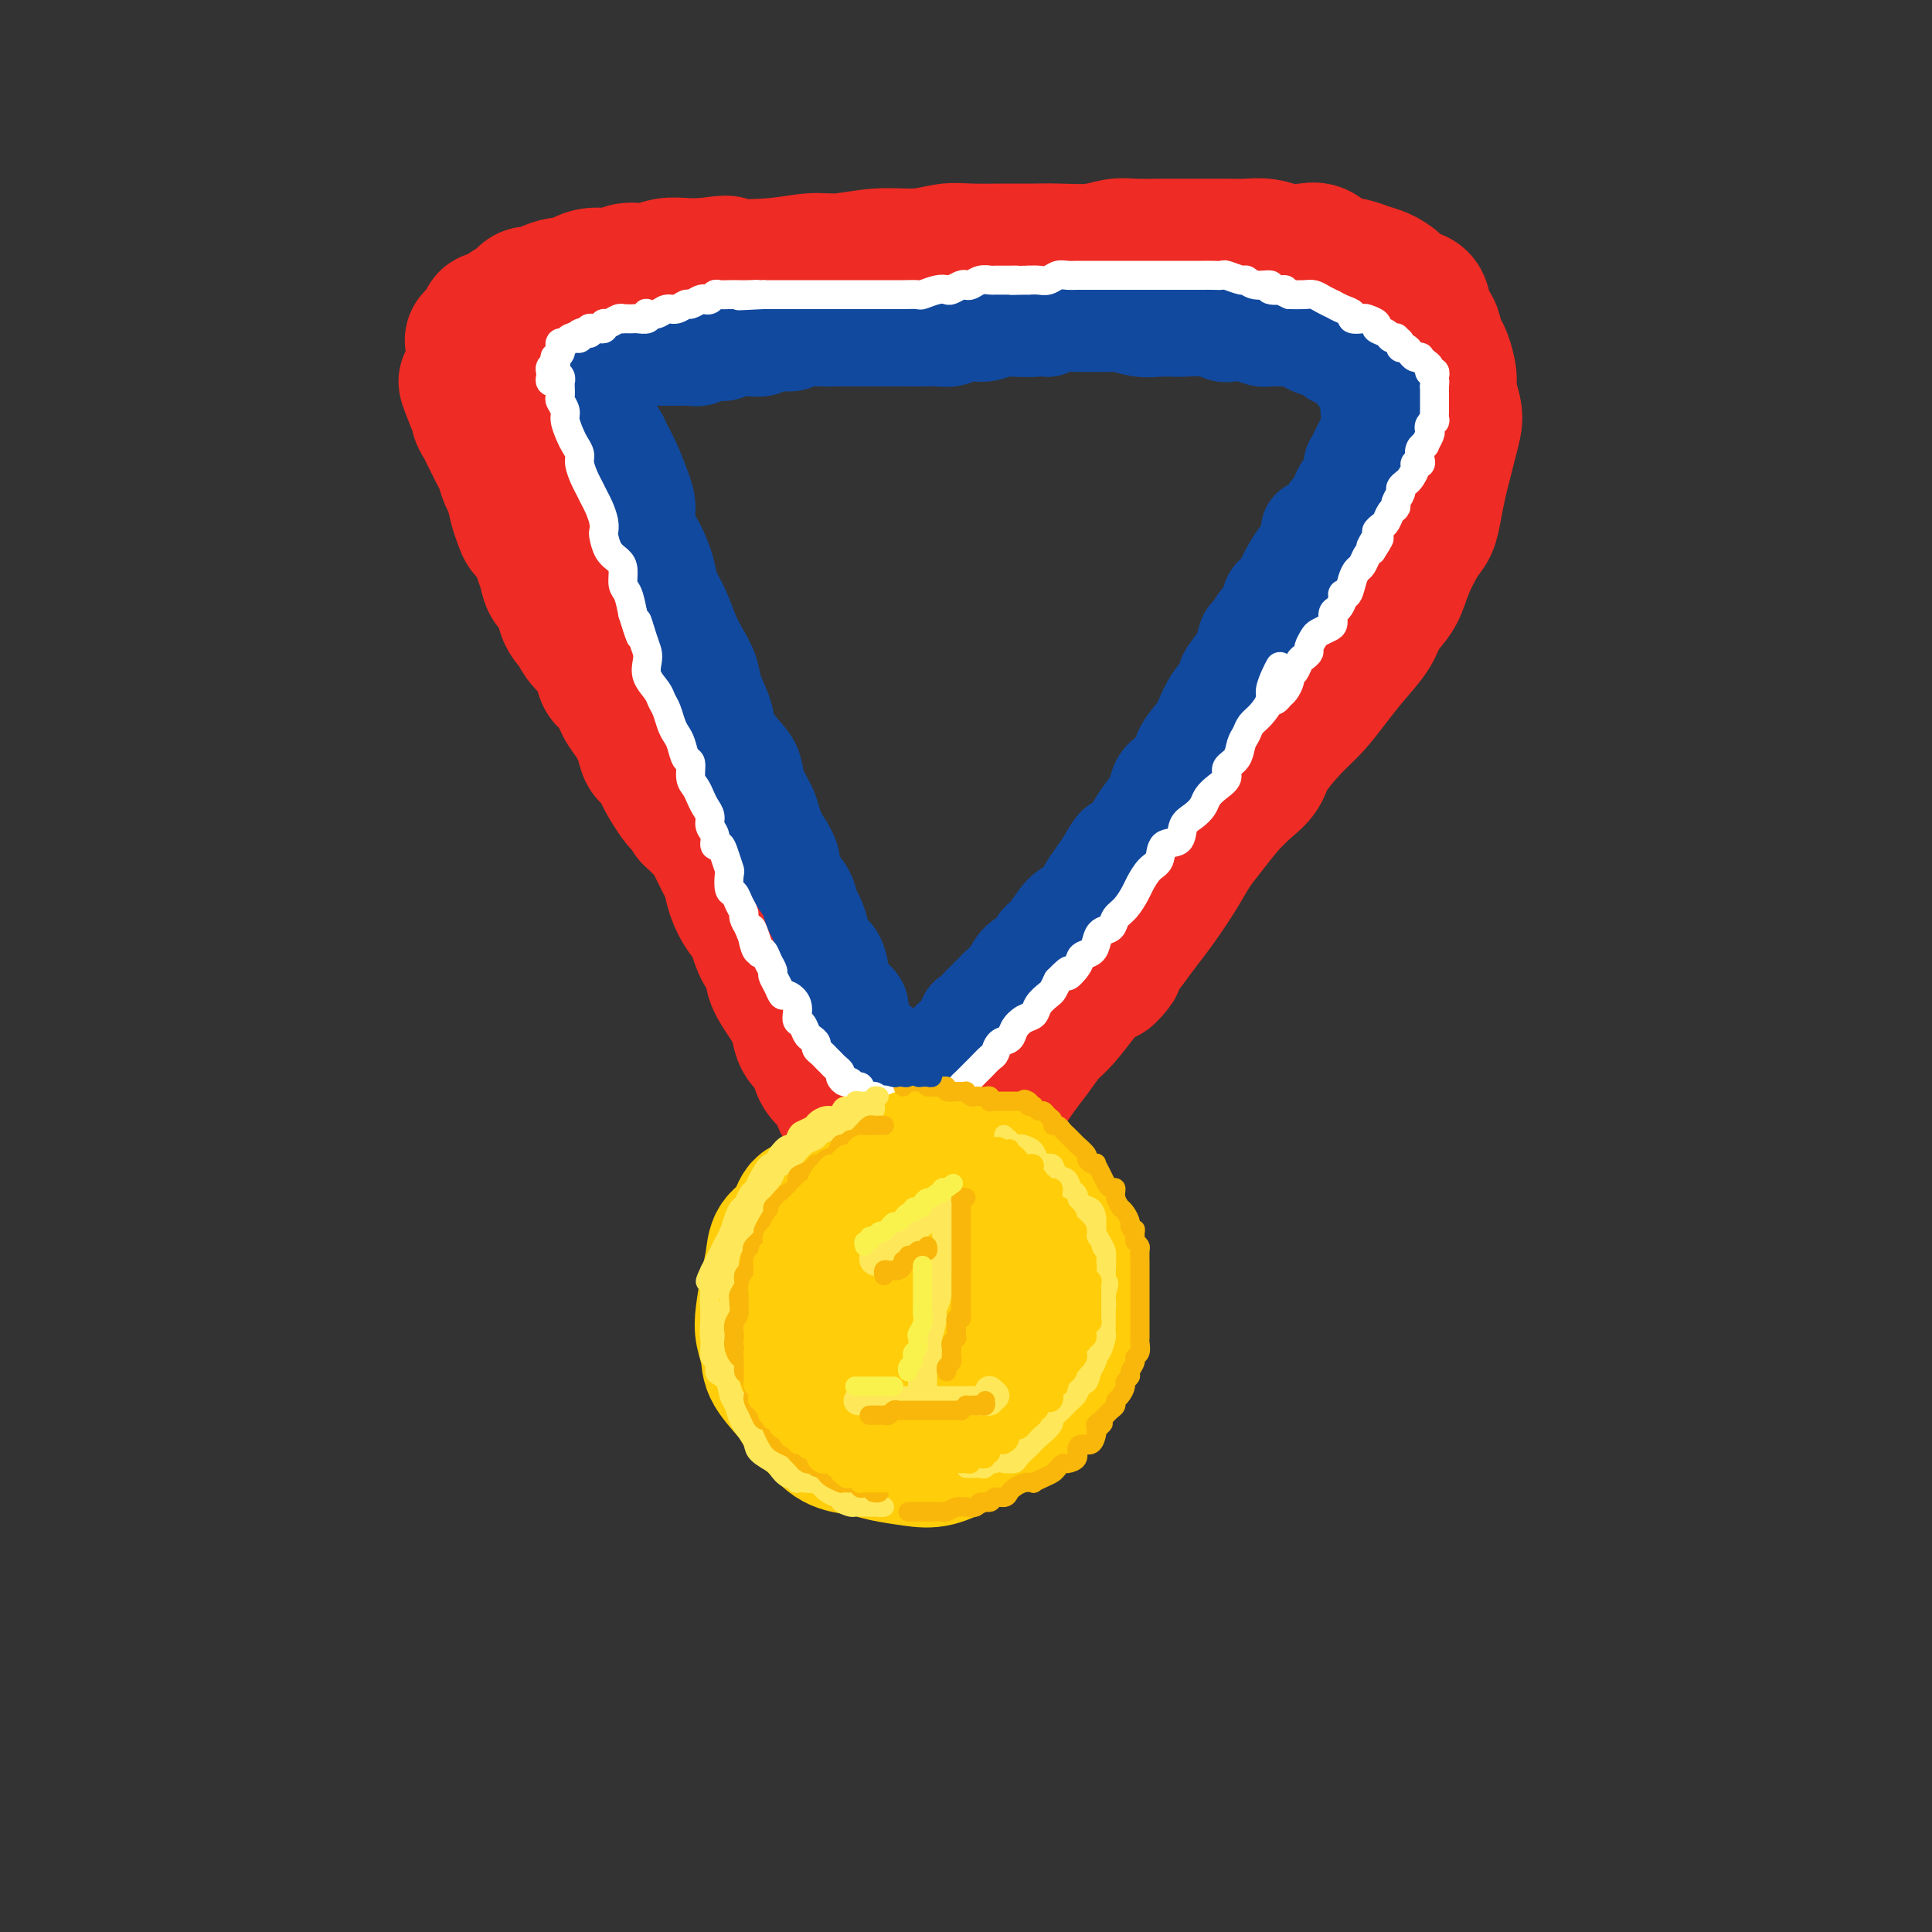 <svg viewBox='0 0 400 400' version='1.1' xmlns='http://www.w3.org/2000/svg' xmlns:xlink='http://www.w3.org/1999/xlink'><rect x="0" y="0" width="400" height="400" fill="#333333" stroke="none"/><g fill='none' stroke='rgb(238,43,36)' stroke-width='28' stroke-linecap='round' stroke-linejoin='round'><path d='M178,233c-0.016,0.060 -0.032,0.120 0,0c0.032,-0.120 0.110,-0.421 0,-1c-0.110,-0.579 -0.410,-1.436 -1,-2c-0.590,-0.564 -1.471,-0.836 -2,-1c-0.529,-0.164 -0.705,-0.222 -1,-1c-0.295,-0.778 -0.708,-2.278 -1,-3c-0.292,-0.722 -0.463,-0.667 -1,-1c-0.537,-0.333 -1.439,-1.056 -2,-2c-0.561,-0.944 -0.779,-2.111 -1,-3c-0.221,-0.889 -0.443,-1.500 -1,-2c-0.557,-0.500 -1.450,-0.889 -2,-2c-0.550,-1.111 -0.759,-2.946 -1,-4c-0.241,-1.054 -0.515,-1.329 -1,-2c-0.485,-0.671 -1.179,-1.737 -2,-3c-0.821,-1.263 -1.767,-2.721 -2,-4c-0.233,-1.279 0.246,-2.378 0,-3c-0.246,-0.622 -1.218,-0.765 -2,-2c-0.782,-1.235 -1.375,-3.561 -2,-5c-0.625,-1.439 -1.284,-1.992 -2,-3c-0.716,-1.008 -1.489,-2.471 -2,-4c-0.511,-1.529 -0.758,-3.122 -1,-4c-0.242,-0.878 -0.477,-1.039 -1,-2c-0.523,-0.961 -1.333,-2.720 -2,-4c-0.667,-1.280 -1.191,-2.080 -2,-3c-0.809,-0.920 -1.905,-1.960 -3,-3'/><path d='M143,169c-5.710,-10.396 -2.485,-4.387 -2,-3c0.485,1.387 -1.771,-1.848 -3,-4c-1.229,-2.152 -1.432,-3.221 -2,-4c-0.568,-0.779 -1.503,-1.266 -2,-2c-0.497,-0.734 -0.557,-1.714 -1,-3c-0.443,-1.286 -1.269,-2.879 -2,-4c-0.731,-1.121 -1.369,-1.769 -2,-3c-0.631,-1.231 -1.257,-3.043 -2,-4c-0.743,-0.957 -1.604,-1.059 -2,-2c-0.396,-0.941 -0.329,-2.721 -1,-4c-0.671,-1.279 -2.082,-2.057 -3,-3c-0.918,-0.943 -1.345,-2.051 -2,-3c-0.655,-0.949 -1.538,-1.737 -2,-3c-0.462,-1.263 -0.504,-2.999 -1,-4c-0.496,-1.001 -1.446,-1.265 -2,-2c-0.554,-0.735 -0.712,-1.940 -1,-3c-0.288,-1.060 -0.707,-1.976 -1,-3c-0.293,-1.024 -0.460,-2.155 -1,-3c-0.540,-0.845 -1.454,-1.405 -2,-2c-0.546,-0.595 -0.724,-1.227 -1,-2c-0.276,-0.773 -0.651,-1.687 -1,-3c-0.349,-1.313 -0.671,-3.023 -1,-4c-0.329,-0.977 -0.666,-1.220 -1,-2c-0.334,-0.780 -0.667,-2.096 -1,-3c-0.333,-0.904 -0.668,-1.397 -1,-2c-0.332,-0.603 -0.663,-1.317 -1,-2c-0.337,-0.683 -0.682,-1.335 -1,-2c-0.318,-0.665 -0.611,-1.343 -1,-2c-0.389,-0.657 -0.874,-1.292 -1,-2c-0.126,-0.708 0.107,-1.488 0,-2c-0.107,-0.512 -0.553,-0.756 -1,-1'/><path d='M98,83c-2.939,-7.131 -0.788,-2.957 0,-2c0.788,0.957 0.211,-1.301 0,-2c-0.211,-0.699 -0.057,0.163 0,0c0.057,-0.163 0.015,-1.349 0,-2c-0.015,-0.651 -0.004,-0.766 0,-1c0.004,-0.234 0.001,-0.587 0,-1c-0.001,-0.413 0.000,-0.884 0,-1c-0.000,-0.116 -0.002,0.124 0,0c0.002,-0.124 0.007,-0.613 0,-1c-0.007,-0.387 -0.028,-0.672 0,-1c0.028,-0.328 0.104,-0.699 0,-1c-0.104,-0.301 -0.390,-0.533 0,-1c0.390,-0.467 1.455,-1.171 2,-2c0.545,-0.829 0.569,-1.785 1,-2c0.431,-0.215 1.271,0.311 2,0c0.729,-0.311 1.349,-1.459 2,-2c0.651,-0.541 1.333,-0.475 2,-1c0.667,-0.525 1.320,-1.643 2,-2c0.680,-0.357 1.389,0.045 2,0c0.611,-0.045 1.124,-0.538 2,-1c0.876,-0.462 2.114,-0.893 3,-1c0.886,-0.107 1.419,0.111 2,0c0.581,-0.111 1.211,-0.551 2,-1c0.789,-0.449 1.736,-0.909 3,-1c1.264,-0.091 2.844,0.186 4,0c1.156,-0.186 1.887,-0.834 3,-1c1.113,-0.166 2.608,0.151 4,0c1.392,-0.151 2.683,-0.772 4,-1c1.317,-0.228 2.662,-0.065 4,0c1.338,0.065 2.669,0.033 4,0'/><path d='M146,55c6.421,-0.946 3.975,-0.310 5,0c1.025,0.310 5.522,0.294 9,0c3.478,-0.294 5.939,-0.867 8,-1c2.061,-0.133 3.723,0.175 6,0c2.277,-0.175 5.168,-0.831 8,-1c2.832,-0.169 5.604,0.151 8,0c2.396,-0.151 4.417,-0.773 6,-1c1.583,-0.227 2.730,-0.060 5,0c2.270,0.060 5.664,0.012 8,0c2.336,-0.012 3.614,0.011 5,0c1.386,-0.011 2.881,-0.055 5,0c2.119,0.055 4.862,0.211 7,0c2.138,-0.211 3.670,-0.789 5,-1c1.330,-0.211 2.459,-0.057 4,0c1.541,0.057 3.493,0.015 5,0c1.507,-0.015 2.570,-0.005 4,0c1.430,0.005 3.228,0.005 5,0c1.772,-0.005 3.517,-0.015 5,0c1.483,0.015 2.704,0.055 4,0c1.296,-0.055 2.667,-0.204 4,0c1.333,0.204 2.629,0.761 4,1c1.371,0.239 2.817,0.158 4,0c1.183,-0.158 2.101,-0.394 3,0c0.899,0.394 1.778,1.418 3,2c1.222,0.582 2.787,0.724 4,1c1.213,0.276 2.073,0.688 3,1c0.927,0.312 1.923,0.526 3,1c1.077,0.474 2.237,1.210 3,2c0.763,0.790 1.128,1.636 2,2c0.872,0.364 2.249,0.247 3,1c0.751,0.753 0.875,2.377 1,4'/><path d='M295,66c1.796,1.907 1.787,2.175 2,3c0.213,0.825 0.649,2.206 1,3c0.351,0.794 0.617,1.002 1,2c0.383,0.998 0.884,2.787 1,4c0.116,1.213 -0.154,1.850 0,3c0.154,1.150 0.732,2.813 1,4c0.268,1.187 0.226,1.899 0,3c-0.226,1.101 -0.638,2.592 -1,4c-0.362,1.408 -0.676,2.734 -1,4c-0.324,1.266 -0.657,2.473 -1,4c-0.343,1.527 -0.695,3.374 -1,5c-0.305,1.626 -0.561,3.033 -1,4c-0.439,0.967 -1.060,1.496 -2,3c-0.940,1.504 -2.197,3.983 -3,6c-0.803,2.017 -1.151,3.570 -2,5c-0.849,1.430 -2.197,2.735 -3,4c-0.803,1.265 -1.059,2.489 -2,4c-0.941,1.511 -2.567,3.310 -4,5c-1.433,1.690 -2.673,3.271 -4,5c-1.327,1.729 -2.742,3.606 -4,5c-1.258,1.394 -2.359,2.304 -4,4c-1.641,1.696 -3.822,4.179 -5,6c-1.178,1.821 -1.354,2.979 -2,4c-0.646,1.021 -1.760,1.905 -3,3c-1.240,1.095 -2.604,2.400 -4,4c-1.396,1.600 -2.824,3.495 -4,5c-1.176,1.505 -2.100,2.622 -3,4c-0.900,1.378 -1.777,3.019 -3,5c-1.223,1.981 -2.791,4.303 -4,6c-1.209,1.697 -2.060,2.771 -3,4c-0.940,1.229 -1.970,2.615 -3,4'/><path d='M234,195c-8.206,10.881 -3.721,6.083 -3,5c0.721,-1.083 -2.324,1.550 -4,3c-1.676,1.450 -1.985,1.717 -3,3c-1.015,1.283 -2.736,3.583 -4,5c-1.264,1.417 -2.072,1.953 -3,3c-0.928,1.047 -1.977,2.605 -3,4c-1.023,1.395 -2.022,2.625 -3,4c-0.978,1.375 -1.936,2.894 -3,4c-1.064,1.106 -2.234,1.799 -3,3c-0.766,1.201 -1.127,2.909 -2,4c-0.873,1.091 -2.256,1.566 -3,2c-0.744,0.434 -0.847,0.826 -1,2c-0.153,1.174 -0.356,3.129 -1,4c-0.644,0.871 -1.730,0.658 -2,1c-0.270,0.342 0.278,1.238 0,2c-0.278,0.762 -1.380,1.389 -2,2c-0.620,0.611 -0.759,1.206 -1,2c-0.241,0.794 -0.586,1.786 -1,2c-0.414,0.214 -0.899,-0.349 -1,0c-0.101,0.349 0.180,1.610 0,2c-0.180,0.390 -0.823,-0.091 -1,0c-0.177,0.091 0.111,0.755 0,1c-0.111,0.245 -0.621,0.072 -1,0c-0.379,-0.072 -0.626,-0.042 -1,0c-0.374,0.042 -0.873,0.095 -1,0c-0.127,-0.095 0.120,-0.339 0,-1c-0.120,-0.661 -0.607,-1.738 -1,-2c-0.393,-0.262 -0.693,0.291 -1,0c-0.307,-0.291 -0.621,-1.424 -1,-2c-0.379,-0.576 -0.823,-0.593 -1,-1c-0.177,-0.407 -0.089,-1.203 0,-2'/><path d='M183,245c-0.858,-1.568 -1.003,-1.489 -1,-2c0.003,-0.511 0.155,-1.613 0,-2c-0.155,-0.387 -0.615,-0.061 -1,0c-0.385,0.061 -0.695,-0.144 -1,-1c-0.305,-0.856 -0.606,-2.364 -1,-3c-0.394,-0.636 -0.883,-0.401 -1,-1c-0.117,-0.599 0.137,-2.032 0,-3c-0.137,-0.968 -0.667,-1.471 -1,-2c-0.333,-0.529 -0.470,-1.085 -1,-2c-0.530,-0.915 -1.451,-2.190 -2,-3c-0.549,-0.810 -0.724,-1.156 -1,-2c-0.276,-0.844 -0.651,-2.187 -1,-3c-0.349,-0.813 -0.671,-1.095 -1,-2c-0.329,-0.905 -0.665,-2.434 -1,-3c-0.335,-0.566 -0.667,-0.168 -1,-1c-0.333,-0.832 -0.665,-2.893 -1,-4c-0.335,-1.107 -0.671,-1.259 -1,-2c-0.329,-0.741 -0.651,-2.071 -1,-3c-0.349,-0.929 -0.725,-1.456 -1,-2c-0.275,-0.544 -0.451,-1.103 -1,-2c-0.549,-0.897 -1.473,-2.131 -2,-3c-0.527,-0.869 -0.657,-1.372 -1,-2c-0.343,-0.628 -0.899,-1.379 -1,-2c-0.101,-0.621 0.253,-1.111 0,-2c-0.253,-0.889 -1.113,-2.178 -2,-3c-0.887,-0.822 -1.800,-1.178 -2,-2c-0.200,-0.822 0.314,-2.110 0,-3c-0.314,-0.890 -1.455,-1.383 -2,-2c-0.545,-0.617 -0.493,-1.358 -1,-2c-0.507,-0.642 -1.573,-1.183 -2,-2c-0.427,-0.817 -0.213,-1.908 0,-3'/><path d='M151,176c-5.353,-10.816 -2.735,-3.354 -2,-1c0.735,2.354 -0.414,-0.398 -1,-2c-0.586,-1.602 -0.608,-2.052 -1,-3c-0.392,-0.948 -1.155,-2.393 -2,-3c-0.845,-0.607 -1.771,-0.375 -2,-1c-0.229,-0.625 0.238,-2.109 0,-3c-0.238,-0.891 -1.180,-1.191 -2,-2c-0.820,-0.809 -1.516,-2.127 -2,-3c-0.484,-0.873 -0.755,-1.300 -1,-2c-0.245,-0.700 -0.464,-1.675 -1,-3c-0.536,-1.325 -1.390,-3.002 -2,-4c-0.610,-0.998 -0.976,-1.316 -1,-2c-0.024,-0.684 0.293,-1.734 0,-3c-0.293,-1.266 -1.195,-2.747 -2,-4c-0.805,-1.253 -1.512,-2.278 -2,-3c-0.488,-0.722 -0.756,-1.141 -1,-2c-0.244,-0.859 -0.464,-2.158 -1,-3c-0.536,-0.842 -1.386,-1.226 -2,-2c-0.614,-0.774 -0.991,-1.939 -1,-3c-0.009,-1.061 0.348,-2.017 0,-3c-0.348,-0.983 -1.403,-1.993 -2,-3c-0.597,-1.007 -0.737,-2.012 -1,-3c-0.263,-0.988 -0.648,-1.958 -1,-3c-0.352,-1.042 -0.671,-2.155 -1,-3c-0.329,-0.845 -0.670,-1.422 -1,-2c-0.330,-0.578 -0.651,-1.156 -1,-2c-0.349,-0.844 -0.726,-1.956 -1,-3c-0.274,-1.044 -0.445,-2.022 -1,-3c-0.555,-0.978 -1.496,-1.956 -2,-3c-0.504,-1.044 -0.573,-2.156 -1,-3c-0.427,-0.844 -1.214,-1.422 -2,-2'/><path d='M111,94c-4.284,-10.280 -0.993,-3.981 0,-2c0.993,1.981 -0.311,-0.357 -1,-2c-0.689,-1.643 -0.762,-2.590 -1,-3c-0.238,-0.410 -0.642,-0.281 -1,-1c-0.358,-0.719 -0.669,-2.286 -1,-3c-0.331,-0.714 -0.681,-0.576 -1,-1c-0.319,-0.424 -0.606,-1.409 -1,-2c-0.394,-0.591 -0.894,-0.789 -1,-1c-0.106,-0.211 0.183,-0.435 0,-1c-0.183,-0.565 -0.837,-1.471 -1,-2c-0.163,-0.529 0.167,-0.681 0,-1c-0.167,-0.319 -0.829,-0.804 -1,-1c-0.171,-0.196 0.150,-0.104 0,0c-0.150,0.104 -0.771,0.220 -1,0c-0.229,-0.220 -0.065,-0.777 0,-1c0.065,-0.223 0.033,-0.111 0,0'/></g>
<g fill='none' stroke='rgb(17,73,159)' stroke-width='20' stroke-linecap='round' stroke-linejoin='round'><path d='M124,77c-0.008,0.288 -0.017,0.576 0,1c0.017,0.424 0.059,0.984 0,1c-0.059,0.016 -0.219,-0.511 0,0c0.219,0.511 0.817,2.061 1,3c0.183,0.939 -0.050,1.268 0,2c0.050,0.732 0.384,1.868 1,3c0.616,1.132 1.514,2.259 2,3c0.486,0.741 0.559,1.097 1,2c0.441,0.903 1.248,2.354 2,4c0.752,1.646 1.448,3.486 2,5c0.552,1.514 0.959,2.701 1,4c0.041,1.299 -0.284,2.709 0,4c0.284,1.291 1.178,2.463 2,4c0.822,1.537 1.571,3.439 2,5c0.429,1.561 0.539,2.780 1,4c0.461,1.220 1.274,2.439 2,4c0.726,1.561 1.365,3.464 2,5c0.635,1.536 1.268,2.707 2,4c0.732,1.293 1.565,2.709 2,4c0.435,1.291 0.474,2.455 1,4c0.526,1.545 1.540,3.469 2,5c0.460,1.531 0.364,2.668 1,4c0.636,1.332 2.002,2.860 3,4c0.998,1.140 1.628,1.893 2,3c0.372,1.107 0.485,2.567 1,4c0.515,1.433 1.433,2.838 2,4c0.567,1.162 0.784,2.081 1,3'/><path d='M160,170c5.688,15.210 1.909,6.736 1,4c-0.909,-2.736 1.052,0.268 2,2c0.948,1.732 0.884,2.192 1,3c0.116,0.808 0.413,1.962 1,3c0.587,1.038 1.466,1.959 2,3c0.534,1.041 0.724,2.203 1,3c0.276,0.797 0.638,1.230 1,2c0.362,0.770 0.723,1.878 1,3c0.277,1.122 0.470,2.259 1,3c0.530,0.741 1.398,1.087 2,2c0.602,0.913 0.940,2.394 1,3c0.060,0.606 -0.156,0.336 0,1c0.156,0.664 0.686,2.261 1,3c0.314,0.739 0.413,0.622 1,1c0.587,0.378 1.663,1.253 2,2c0.337,0.747 -0.065,1.366 0,2c0.065,0.634 0.596,1.282 1,2c0.404,0.718 0.682,1.507 1,2c0.318,0.493 0.677,0.692 1,1c0.323,0.308 0.610,0.725 1,1c0.390,0.275 0.883,0.407 1,1c0.117,0.593 -0.141,1.647 0,2c0.141,0.353 0.681,0.004 1,0c0.319,-0.004 0.418,0.338 1,1c0.582,0.662 1.646,1.643 2,2c0.354,0.357 -0.004,0.089 0,0c0.004,-0.089 0.368,0.001 1,0c0.632,-0.001 1.530,-0.093 2,0c0.470,0.093 0.511,0.371 1,0c0.489,-0.371 1.425,-1.392 2,-2c0.575,-0.608 0.787,-0.804 1,-1'/><path d='M194,219c1.504,-0.800 1.764,-1.299 2,-2c0.236,-0.701 0.447,-1.605 1,-2c0.553,-0.395 1.446,-0.280 2,-1c0.554,-0.720 0.767,-2.276 1,-3c0.233,-0.724 0.485,-0.616 1,-1c0.515,-0.384 1.291,-1.262 2,-2c0.709,-0.738 1.349,-1.338 2,-2c0.651,-0.662 1.311,-1.385 2,-2c0.689,-0.615 1.405,-1.121 2,-2c0.595,-0.879 1.068,-2.130 2,-3c0.932,-0.870 2.322,-1.359 3,-2c0.678,-0.641 0.643,-1.435 1,-2c0.357,-0.565 1.107,-0.903 2,-2c0.893,-1.097 1.930,-2.954 3,-4c1.070,-1.046 2.173,-1.282 3,-2c0.827,-0.718 1.376,-1.917 2,-3c0.624,-1.083 1.322,-2.050 2,-3c0.678,-0.950 1.336,-1.881 2,-3c0.664,-1.119 1.334,-2.424 2,-3c0.666,-0.576 1.330,-0.423 2,-1c0.670,-0.577 1.348,-1.884 2,-3c0.652,-1.116 1.278,-2.042 2,-3c0.722,-0.958 1.539,-1.949 2,-3c0.461,-1.051 0.565,-2.162 1,-3c0.435,-0.838 1.201,-1.402 2,-2c0.799,-0.598 1.632,-1.231 2,-2c0.368,-0.769 0.273,-1.673 1,-3c0.727,-1.327 2.277,-3.077 3,-4c0.723,-0.923 0.618,-1.018 1,-2c0.382,-0.982 1.252,-2.852 2,-4c0.748,-1.148 1.374,-1.574 2,-2'/><path d='M253,143c4.759,-7.303 1.656,-3.562 1,-3c-0.656,0.562 1.136,-2.057 2,-3c0.864,-0.943 0.800,-0.212 1,-1c0.200,-0.788 0.665,-3.097 1,-4c0.335,-0.903 0.541,-0.402 1,-1c0.459,-0.598 1.170,-2.296 2,-3c0.830,-0.704 1.780,-0.414 2,-1c0.220,-0.586 -0.289,-2.048 0,-3c0.289,-0.952 1.378,-1.395 2,-2c0.622,-0.605 0.779,-1.374 1,-2c0.221,-0.626 0.506,-1.110 1,-2c0.494,-0.890 1.197,-2.188 2,-3c0.803,-0.812 1.707,-1.139 2,-2c0.293,-0.861 -0.024,-2.257 0,-3c0.024,-0.743 0.387,-0.832 1,-1c0.613,-0.168 1.474,-0.416 2,-1c0.526,-0.584 0.718,-1.504 1,-2c0.282,-0.496 0.654,-0.569 1,-1c0.346,-0.431 0.667,-1.220 1,-2c0.333,-0.780 0.677,-1.553 1,-2c0.323,-0.447 0.625,-0.570 1,-1c0.375,-0.430 0.822,-1.167 1,-2c0.178,-0.833 0.085,-1.763 0,-2c-0.085,-0.237 -0.164,0.218 0,0c0.164,-0.218 0.569,-1.109 1,-2c0.431,-0.891 0.886,-1.783 1,-2c0.114,-0.217 -0.113,0.240 0,0c0.113,-0.240 0.566,-1.178 1,-2c0.434,-0.822 0.848,-1.529 1,-2c0.152,-0.471 0.044,-0.706 0,-1c-0.044,-0.294 -0.022,-0.647 0,-1'/><path d='M284,86c4.795,-9.224 1.283,-3.785 0,-2c-1.283,1.785 -0.336,-0.084 0,-1c0.336,-0.916 0.062,-0.879 0,-1c-0.062,-0.121 0.086,-0.399 0,-1c-0.086,-0.601 -0.408,-1.524 -1,-2c-0.592,-0.476 -1.454,-0.505 -2,-1c-0.546,-0.495 -0.774,-1.456 -1,-2c-0.226,-0.544 -0.449,-0.671 -1,-1c-0.551,-0.329 -1.431,-0.862 -2,-1c-0.569,-0.138 -0.828,0.117 -1,0c-0.172,-0.117 -0.259,-0.606 -1,-1c-0.741,-0.394 -2.138,-0.694 -3,-1c-0.862,-0.306 -1.189,-0.617 -2,-1c-0.811,-0.383 -2.107,-0.838 -3,-1c-0.893,-0.162 -1.384,-0.029 -2,0c-0.616,0.029 -1.358,-0.044 -2,0c-0.642,0.044 -1.184,0.204 -2,0c-0.816,-0.204 -1.907,-0.773 -3,-1c-1.093,-0.227 -2.189,-0.113 -3,0c-0.811,0.113 -1.336,0.226 -2,0c-0.664,-0.226 -1.468,-0.792 -3,-1c-1.532,-0.208 -3.794,-0.060 -5,0c-1.206,0.060 -1.358,0.030 -2,0c-0.642,-0.030 -1.773,-0.061 -3,0c-1.227,0.061 -2.548,0.213 -4,0c-1.452,-0.213 -3.035,-0.790 -4,-1c-0.965,-0.210 -1.311,-0.054 -2,0c-0.689,0.054 -1.721,0.004 -3,0c-1.279,-0.004 -2.806,0.037 -4,0c-1.194,-0.037 -2.055,-0.154 -3,0c-0.945,0.154 -1.972,0.577 -3,1'/><path d='M217,68c-8.211,-0.314 -3.740,-0.099 -3,0c0.740,0.099 -2.252,0.083 -4,0c-1.748,-0.083 -2.253,-0.232 -3,0c-0.747,0.232 -1.735,0.847 -3,1c-1.265,0.153 -2.807,-0.155 -4,0c-1.193,0.155 -2.035,0.774 -3,1c-0.965,0.226 -2.051,0.061 -3,0c-0.949,-0.061 -1.760,-0.016 -3,0c-1.240,0.016 -2.909,0.004 -4,0c-1.091,-0.004 -1.603,-0.001 -2,0c-0.397,0.001 -0.678,0.001 -2,0c-1.322,-0.001 -3.685,-0.001 -5,0c-1.315,0.001 -1.582,0.004 -2,0c-0.418,-0.004 -0.987,-0.016 -2,0c-1.013,0.016 -2.469,0.061 -4,0c-1.531,-0.061 -3.137,-0.226 -4,0c-0.863,0.226 -0.984,0.844 -2,1c-1.016,0.156 -2.929,-0.150 -4,0c-1.071,0.150 -1.302,0.757 -2,1c-0.698,0.243 -1.863,0.121 -3,0c-1.137,-0.121 -2.245,-0.243 -3,0c-0.755,0.243 -1.157,0.850 -2,1c-0.843,0.150 -2.126,-0.156 -3,0c-0.874,0.156 -1.337,0.774 -2,1c-0.663,0.226 -1.524,0.061 -2,0c-0.476,-0.061 -0.565,-0.016 -1,0c-0.435,0.016 -1.216,0.004 -2,0c-0.784,-0.004 -1.571,-0.001 -2,0c-0.429,0.001 -0.500,0.000 -1,0c-0.500,-0.000 -1.429,-0.000 -2,0c-0.571,0.000 -0.786,0.000 -1,0'/><path d='M134,74c-12.853,0.929 -3.485,0.253 0,0c3.485,-0.253 1.088,-0.083 0,0c-1.088,0.083 -0.866,0.078 -1,0c-0.134,-0.078 -0.624,-0.231 -1,0c-0.376,0.231 -0.637,0.845 -1,1c-0.363,0.155 -0.829,-0.151 -1,0c-0.171,0.151 -0.049,0.757 0,1c0.049,0.243 0.024,0.121 0,0'/></g>
<g fill='none' stroke='rgb(255,255,255)' stroke-width='6' stroke-linecap='round' stroke-linejoin='round'><path d='M115,74c-0.008,0.334 -0.016,0.668 0,1c0.016,0.332 0.057,0.663 0,1c-0.057,0.337 -0.211,0.681 0,1c0.211,0.319 0.789,0.614 1,1c0.211,0.386 0.055,0.862 0,1c-0.055,0.138 -0.011,-0.062 0,0c0.011,0.062 -0.012,0.386 0,1c0.012,0.614 0.059,1.519 0,2c-0.059,0.481 -0.223,0.537 0,1c0.223,0.463 0.834,1.332 1,2c0.166,0.668 -0.114,1.137 0,2c0.114,0.863 0.622,2.122 1,3c0.378,0.878 0.626,1.376 1,2c0.374,0.624 0.874,1.375 1,2c0.126,0.625 -0.121,1.125 0,2c0.121,0.875 0.611,2.125 1,3c0.389,0.875 0.679,1.376 1,2c0.321,0.624 0.674,1.370 1,2c0.326,0.630 0.625,1.145 1,2c0.375,0.855 0.825,2.049 1,3c0.175,0.951 0.075,1.657 0,2c-0.075,0.343 -0.126,0.323 0,1c0.126,0.677 0.429,2.053 1,3c0.571,0.947 1.410,1.467 2,2c0.590,0.533 0.931,1.081 1,2c0.069,0.919 -0.135,2.209 0,3c0.135,0.791 0.610,1.083 1,2c0.390,0.917 0.695,2.458 1,4'/><path d='M131,127c2.657,8.513 1.299,3.295 1,2c-0.299,-1.295 0.463,1.333 1,3c0.537,1.667 0.851,2.372 1,3c0.149,0.628 0.134,1.178 0,2c-0.134,0.822 -0.387,1.914 0,3c0.387,1.086 1.413,2.164 2,3c0.587,0.836 0.735,1.430 1,2c0.265,0.570 0.648,1.116 1,2c0.352,0.884 0.673,2.105 1,3c0.327,0.895 0.661,1.465 1,2c0.339,0.535 0.682,1.035 1,2c0.318,0.965 0.610,2.394 1,3c0.390,0.606 0.878,0.389 1,1c0.122,0.611 -0.121,2.050 0,3c0.121,0.950 0.606,1.409 1,2c0.394,0.591 0.698,1.312 1,2c0.302,0.688 0.602,1.341 1,2c0.398,0.659 0.894,1.324 1,2c0.106,0.676 -0.179,1.363 0,2c0.179,0.637 0.822,1.226 1,2c0.178,0.774 -0.110,1.735 0,2c0.110,0.265 0.617,-0.167 1,0c0.383,0.167 0.642,0.933 1,2c0.358,1.067 0.817,2.435 1,3c0.183,0.565 0.092,0.326 0,1c-0.092,0.674 -0.183,2.260 0,3c0.183,0.740 0.640,0.635 1,1c0.360,0.365 0.622,1.201 1,2c0.378,0.799 0.871,1.561 1,2c0.129,0.439 -0.106,0.554 0,1c0.106,0.446 0.553,1.223 1,2'/><path d='M155,192c3.952,10.195 1.832,3.182 1,1c-0.832,-2.182 -0.377,0.466 0,2c0.377,1.534 0.675,1.954 1,2c0.325,0.046 0.679,-0.284 1,0c0.321,0.284 0.611,1.180 1,2c0.389,0.820 0.876,1.563 1,2c0.124,0.437 -0.117,0.567 0,1c0.117,0.433 0.591,1.171 1,2c0.409,0.829 0.754,1.751 1,2c0.246,0.249 0.395,-0.175 1,0c0.605,0.175 1.667,0.950 2,2c0.333,1.050 -0.065,2.375 0,3c0.065,0.625 0.591,0.549 1,1c0.409,0.451 0.701,1.430 1,2c0.299,0.570 0.605,0.730 1,1c0.395,0.270 0.879,0.650 1,1c0.121,0.350 -0.123,0.671 0,1c0.123,0.329 0.611,0.666 1,1c0.389,0.334 0.678,0.667 1,1c0.322,0.333 0.678,0.668 1,1c0.322,0.332 0.611,0.662 1,1c0.389,0.338 0.877,0.683 1,1c0.123,0.317 -0.121,0.606 0,1c0.121,0.394 0.605,0.893 1,1c0.395,0.107 0.701,-0.178 1,0c0.299,0.178 0.591,0.817 1,1c0.409,0.183 0.936,-0.092 1,0c0.064,0.092 -0.333,0.550 0,1c0.333,0.450 1.397,0.890 2,1c0.603,0.110 0.744,-0.112 1,0c0.256,0.112 0.628,0.556 1,1'/><path d='M182,228c2.499,2.161 1.248,0.565 1,0c-0.248,-0.565 0.507,-0.099 1,0c0.493,0.099 0.723,-0.170 1,0c0.277,0.170 0.599,0.778 1,1c0.401,0.222 0.881,0.060 1,0c0.119,-0.060 -0.121,-0.016 0,0c0.121,0.016 0.605,0.004 1,0c0.395,-0.004 0.701,0.000 1,0c0.299,-0.000 0.589,-0.004 1,0c0.411,0.004 0.941,0.016 1,0c0.059,-0.016 -0.354,-0.060 0,0c0.354,0.060 1.475,0.223 2,0c0.525,-0.223 0.455,-0.833 1,-1c0.545,-0.167 1.704,0.110 2,0c0.296,-0.110 -0.272,-0.606 0,-1c0.272,-0.394 1.385,-0.686 2,-1c0.615,-0.314 0.732,-0.652 1,-1c0.268,-0.348 0.688,-0.708 1,-1c0.312,-0.292 0.516,-0.516 1,-1c0.484,-0.484 1.247,-1.228 2,-2c0.753,-0.772 1.496,-1.571 2,-2c0.504,-0.429 0.768,-0.486 1,-1c0.232,-0.514 0.433,-1.485 1,-2c0.567,-0.515 1.499,-0.574 2,-1c0.501,-0.426 0.572,-1.217 1,-2c0.428,-0.783 1.214,-1.557 2,-2c0.786,-0.443 1.573,-0.555 2,-1c0.427,-0.445 0.496,-1.222 1,-2c0.504,-0.778 1.443,-1.556 2,-2c0.557,-0.444 0.730,-0.556 1,-1c0.270,-0.444 0.635,-1.222 1,-2'/><path d='M219,203c3.589,-3.693 2.061,-1.426 2,-1c-0.061,0.426 1.345,-0.989 2,-2c0.655,-1.011 0.561,-1.618 1,-2c0.439,-0.382 1.412,-0.539 2,-1c0.588,-0.461 0.790,-1.224 1,-2c0.210,-0.776 0.427,-1.563 1,-2c0.573,-0.437 1.501,-0.525 2,-1c0.499,-0.475 0.570,-1.339 1,-2c0.430,-0.661 1.219,-1.120 2,-2c0.781,-0.880 1.555,-2.180 2,-3c0.445,-0.820 0.561,-1.159 1,-2c0.439,-0.841 1.202,-2.182 2,-3c0.798,-0.818 1.631,-1.111 2,-2c0.369,-0.889 0.274,-2.374 1,-3c0.726,-0.626 2.274,-0.394 3,-1c0.726,-0.606 0.631,-2.049 1,-3c0.369,-0.951 1.203,-1.409 2,-2c0.797,-0.591 1.557,-1.313 2,-2c0.443,-0.687 0.570,-1.338 1,-2c0.430,-0.662 1.162,-1.336 2,-2c0.838,-0.664 1.783,-1.318 2,-2c0.217,-0.682 -0.293,-1.390 0,-2c0.293,-0.610 1.390,-1.121 2,-2c0.610,-0.879 0.731,-2.126 1,-3c0.269,-0.874 0.684,-1.374 1,-2c0.316,-0.626 0.532,-1.379 1,-2c0.468,-0.621 1.186,-1.111 2,-2c0.814,-0.889 1.723,-2.176 2,-3c0.277,-0.824 -0.079,-1.183 0,-2c0.079,-0.817 0.594,-2.090 1,-3c0.406,-0.910 0.703,-1.455 1,-2'/><path d='M263,145c0.024,0.007 0.048,0.014 0,0c-0.048,-0.014 -0.166,-0.049 0,0c0.166,0.049 0.618,0.182 1,0c0.382,-0.182 0.694,-0.678 1,-1c0.306,-0.322 0.607,-0.471 1,-1c0.393,-0.529 0.879,-1.437 1,-2c0.121,-0.563 -0.121,-0.781 0,-1c0.121,-0.219 0.606,-0.439 1,-1c0.394,-0.561 0.697,-1.464 1,-2c0.303,-0.536 0.605,-0.707 1,-1c0.395,-0.293 0.883,-0.709 1,-1c0.117,-0.291 -0.136,-0.458 0,-1c0.136,-0.542 0.663,-1.459 1,-2c0.337,-0.541 0.485,-0.707 1,-1c0.515,-0.293 1.396,-0.712 2,-1c0.604,-0.288 0.932,-0.446 1,-1c0.068,-0.554 -0.122,-1.505 0,-2c0.122,-0.495 0.558,-0.534 1,-1c0.442,-0.466 0.892,-1.357 1,-2c0.108,-0.643 -0.126,-1.036 0,-1c0.126,0.036 0.611,0.500 1,0c0.389,-0.500 0.682,-1.966 1,-3c0.318,-1.034 0.663,-1.638 1,-2c0.337,-0.362 0.668,-0.482 1,-1c0.332,-0.518 0.666,-1.434 1,-2c0.334,-0.566 0.667,-0.783 1,-1'/><path d='M284,114c3.185,-4.913 0.646,-1.697 0,-1c-0.646,0.697 0.600,-1.126 1,-2c0.400,-0.874 -0.046,-0.798 0,-1c0.046,-0.202 0.586,-0.683 1,-1c0.414,-0.317 0.703,-0.470 1,-1c0.297,-0.530 0.600,-1.437 1,-2c0.400,-0.563 0.895,-0.781 1,-1c0.105,-0.219 -0.179,-0.439 0,-1c0.179,-0.561 0.823,-1.463 1,-2c0.177,-0.537 -0.111,-0.708 0,-1c0.111,-0.292 0.622,-0.705 1,-1c0.378,-0.295 0.623,-0.474 1,-1c0.377,-0.526 0.884,-1.401 1,-2c0.116,-0.599 -0.161,-0.921 0,-1c0.161,-0.079 0.760,0.086 1,0c0.240,-0.086 0.121,-0.422 0,-1c-0.121,-0.578 -0.242,-1.398 0,-2c0.242,-0.602 0.849,-0.987 1,-1c0.151,-0.013 -0.152,0.346 0,0c0.152,-0.346 0.759,-1.397 1,-2c0.241,-0.603 0.117,-0.757 0,-1c-0.117,-0.243 -0.228,-0.576 0,-1c0.228,-0.424 0.793,-0.941 1,-1c0.207,-0.059 0.055,0.339 0,0c-0.055,-0.339 -0.015,-1.414 0,-2c0.015,-0.586 0.004,-0.682 0,-1c-0.004,-0.318 -0.001,-0.859 0,-1c0.001,-0.141 0.000,0.117 0,0c-0.000,-0.117 -0.000,-0.608 0,-1c0.000,-0.392 0.000,-0.683 0,-1c-0.000,-0.317 -0.000,-0.658 0,-1'/><path d='M297,80c0.153,-1.785 0.037,-1.248 0,-1c-0.037,0.248 0.005,0.207 0,0c-0.005,-0.207 -0.057,-0.580 0,-1c0.057,-0.420 0.221,-0.887 0,-1c-0.221,-0.113 -0.829,0.127 -1,0c-0.171,-0.127 0.095,-0.622 0,-1c-0.095,-0.378 -0.550,-0.640 -1,-1c-0.450,-0.360 -0.894,-0.818 -1,-1c-0.106,-0.182 0.125,-0.086 0,0c-0.125,0.086 -0.607,0.164 -1,0c-0.393,-0.164 -0.698,-0.569 -1,-1c-0.302,-0.431 -0.602,-0.886 -1,-1c-0.398,-0.114 -0.895,0.114 -1,0c-0.105,-0.114 0.180,-0.569 0,-1c-0.180,-0.431 -0.827,-0.836 -1,-1c-0.173,-0.164 0.127,-0.085 0,0c-0.127,0.085 -0.682,0.177 -1,0c-0.318,-0.177 -0.398,-0.622 -1,-1c-0.602,-0.378 -1.724,-0.689 -2,-1c-0.276,-0.311 0.295,-0.622 0,-1c-0.295,-0.378 -1.458,-0.822 -2,-1c-0.542,-0.178 -0.465,-0.090 -1,0c-0.535,0.090 -1.683,0.183 -2,0c-0.317,-0.183 0.196,-0.640 0,-1c-0.196,-0.360 -1.102,-0.622 -2,-1c-0.898,-0.378 -1.787,-0.872 -2,-1c-0.213,-0.128 0.249,0.109 0,0c-0.249,-0.109 -1.211,-0.565 -2,-1c-0.789,-0.435 -1.405,-0.848 -2,-1c-0.595,-0.152 -1.170,-0.043 -2,0c-0.830,0.043 -1.915,0.022 -3,0'/><path d='M267,61c-2.818,-1.172 -0.864,-1.103 -1,-1c-0.136,0.103 -2.363,0.239 -3,0c-0.637,-0.239 0.316,-0.852 0,-1c-0.316,-0.148 -1.901,0.171 -3,0c-1.099,-0.171 -1.712,-0.830 -2,-1c-0.288,-0.170 -0.251,0.151 -1,0c-0.749,-0.151 -2.283,-0.772 -3,-1c-0.717,-0.228 -0.616,-0.061 -1,0c-0.384,0.061 -1.254,0.016 -2,0c-0.746,-0.016 -1.368,-0.004 -2,0c-0.632,0.004 -1.272,0.001 -2,0c-0.728,-0.001 -1.542,-0.000 -2,0c-0.458,0.000 -0.560,0.000 -1,0c-0.440,-0.000 -1.217,-0.000 -2,0c-0.783,0.000 -1.571,0.000 -2,0c-0.429,-0.000 -0.499,-0.000 -1,0c-0.501,0.000 -1.434,0.000 -2,0c-0.566,-0.000 -0.766,-0.000 -1,0c-0.234,0.000 -0.501,0.000 -1,0c-0.499,-0.000 -1.231,-0.000 -2,0c-0.769,0.000 -1.576,0.000 -2,0c-0.424,-0.000 -0.466,-0.000 -1,0c-0.534,0.000 -1.561,0.000 -2,0c-0.439,-0.000 -0.292,-0.001 -1,0c-0.708,0.001 -2.273,0.004 -3,0c-0.727,-0.004 -0.618,-0.015 -1,0c-0.382,0.015 -1.257,0.057 -2,0c-0.743,-0.057 -1.354,-0.211 -2,0c-0.646,0.211 -1.328,0.788 -2,1c-0.672,0.212 -1.335,0.061 -2,0c-0.665,-0.061 -1.333,-0.030 -2,0'/><path d='M213,58c-7.008,0.154 -4.027,0.040 -3,0c1.027,-0.040 0.101,-0.007 -1,0c-1.101,0.007 -2.375,-0.012 -3,0c-0.625,0.012 -0.600,0.055 -1,0c-0.400,-0.055 -1.224,-0.207 -2,0c-0.776,0.207 -1.503,0.774 -2,1c-0.497,0.226 -0.765,0.112 -1,0c-0.235,-0.112 -0.438,-0.222 -1,0c-0.562,0.222 -1.483,0.778 -2,1c-0.517,0.222 -0.632,0.112 -1,0c-0.368,-0.112 -0.991,-0.226 -2,0c-1.009,0.226 -2.406,0.793 -3,1c-0.594,0.207 -0.386,0.056 -1,0c-0.614,-0.056 -2.051,-0.015 -3,0c-0.949,0.015 -1.410,0.004 -2,0c-0.590,-0.004 -1.309,-0.001 -2,0c-0.691,0.001 -1.355,0.000 -2,0c-0.645,-0.000 -1.270,-0.000 -2,0c-0.730,0.000 -1.565,0.000 -2,0c-0.435,-0.000 -0.470,-0.000 -1,0c-0.530,0.000 -1.556,0.000 -2,0c-0.444,-0.000 -0.307,-0.000 -1,0c-0.693,0.000 -2.216,0.000 -3,0c-0.784,-0.000 -0.829,-0.000 -1,0c-0.171,0.000 -0.469,0.000 -1,0c-0.531,-0.000 -1.294,-0.000 -2,0c-0.706,0.000 -1.355,0.000 -2,0c-0.645,-0.000 -1.286,-0.000 -2,0c-0.714,0.000 -1.500,0.000 -2,0c-0.500,-0.000 -0.714,-0.000 -1,0c-0.286,0.000 -0.643,0.000 -1,0'/><path d='M158,61c-8.927,0.464 -3.744,0.125 -2,0c1.744,-0.125 0.047,-0.034 -1,0c-1.047,0.034 -1.446,0.013 -2,0c-0.554,-0.013 -1.262,-0.017 -2,0c-0.738,0.017 -1.506,0.056 -2,0c-0.494,-0.056 -0.714,-0.207 -1,0c-0.286,0.207 -0.639,0.772 -1,1c-0.361,0.228 -0.730,0.118 -1,0c-0.270,-0.118 -0.443,-0.243 -1,0c-0.557,0.243 -1.500,0.853 -2,1c-0.500,0.147 -0.558,-0.171 -1,0c-0.442,0.171 -1.268,0.829 -2,1c-0.732,0.171 -1.371,-0.147 -2,0c-0.629,0.147 -1.247,0.757 -2,1c-0.753,0.243 -1.641,0.118 -2,0c-0.359,-0.118 -0.190,-0.228 0,0c0.190,0.228 0.401,0.793 0,1c-0.401,0.207 -1.413,0.056 -2,0c-0.587,-0.056 -0.748,-0.016 -1,0c-0.252,0.016 -0.596,0.008 -1,0c-0.404,-0.008 -0.869,-0.017 -1,0c-0.131,0.017 0.071,0.061 0,0c-0.071,-0.061 -0.414,-0.227 -1,0c-0.586,0.227 -1.414,0.846 -2,1c-0.586,0.154 -0.931,-0.156 -1,0c-0.069,0.156 0.139,0.776 0,1c-0.139,0.224 -0.625,0.050 -1,0c-0.375,-0.050 -0.639,0.025 -1,0c-0.361,-0.025 -0.817,-0.150 -1,0c-0.183,0.150 -0.091,0.575 0,1'/><path d='M122,69c-5.730,1.254 -2.056,0.389 -1,0c1.056,-0.389 -0.505,-0.301 -1,0c-0.495,0.301 0.075,0.817 0,1c-0.075,0.183 -0.794,0.034 -1,0c-0.206,-0.034 0.103,0.047 0,0c-0.103,-0.047 -0.616,-0.224 -1,0c-0.384,0.224 -0.638,0.847 -1,1c-0.362,0.153 -0.833,-0.165 -1,0c-0.167,0.165 -0.031,0.814 0,1c0.031,0.186 -0.043,-0.091 0,0c0.043,0.091 0.204,0.549 0,1c-0.204,0.451 -0.773,0.894 -1,1c-0.227,0.106 -0.113,-0.127 0,0c0.113,0.127 0.225,0.612 0,1c-0.225,0.388 -0.789,0.678 -1,1c-0.211,0.322 -0.070,0.675 0,1c0.070,0.325 0.070,0.623 0,1c-0.070,0.377 -0.211,0.832 0,1c0.211,0.168 0.775,0.048 1,0c0.225,-0.048 0.113,-0.024 0,0'/></g>
<g fill='none' stroke='rgb(255,205,10)' stroke-width='28' stroke-linecap='round' stroke-linejoin='round'><path d='M192,241c-0.502,-0.000 -1.004,-0.001 -1,0c0.004,0.001 0.514,0.002 0,0c-0.514,-0.002 -2.052,-0.009 -3,0c-0.948,0.009 -1.305,0.033 -2,0c-0.695,-0.033 -1.727,-0.123 -3,0c-1.273,0.123 -2.788,0.458 -4,1c-1.212,0.542 -2.121,1.292 -3,2c-0.879,0.708 -1.727,1.375 -3,2c-1.273,0.625 -2.972,1.208 -4,2c-1.028,0.792 -1.386,1.792 -2,3c-0.614,1.208 -1.486,2.622 -2,4c-0.514,1.378 -0.671,2.720 -1,4c-0.329,1.280 -0.832,2.500 -1,4c-0.168,1.500 -0.003,3.282 0,5c0.003,1.718 -0.158,3.372 0,5c0.158,1.628 0.635,3.232 1,5c0.365,1.768 0.620,3.702 1,5c0.380,1.298 0.886,1.962 2,3c1.114,1.038 2.835,2.450 4,4c1.165,1.550 1.774,3.238 3,4c1.226,0.762 3.067,0.598 5,1c1.933,0.402 3.956,1.369 6,2c2.044,0.631 4.110,0.925 6,1c1.890,0.075 3.605,-0.068 5,0c1.395,0.068 2.471,0.346 4,0c1.529,-0.346 3.512,-1.315 5,-2c1.488,-0.685 2.482,-1.084 4,-2c1.518,-0.916 3.562,-2.349 5,-4c1.438,-1.651 2.272,-3.522 3,-5c0.728,-1.478 1.351,-2.565 2,-4c0.649,-1.435 1.325,-3.217 2,-5'/><path d='M221,276c1.311,-3.272 1.090,-4.451 1,-6c-0.090,-1.549 -0.049,-3.468 0,-5c0.049,-1.532 0.105,-2.679 0,-4c-0.105,-1.321 -0.369,-2.818 -1,-4c-0.631,-1.182 -1.627,-2.050 -2,-3c-0.373,-0.950 -0.124,-1.981 -1,-3c-0.876,-1.019 -2.877,-2.027 -4,-3c-1.123,-0.973 -1.367,-1.911 -2,-3c-0.633,-1.089 -1.655,-2.330 -3,-3c-1.345,-0.670 -3.013,-0.770 -4,-1c-0.987,-0.230 -1.295,-0.591 -2,-1c-0.705,-0.409 -1.809,-0.868 -3,-1c-1.191,-0.132 -2.471,0.062 -4,0c-1.529,-0.062 -3.307,-0.380 -5,0c-1.693,0.380 -3.299,1.458 -5,2c-1.701,0.542 -3.495,0.548 -5,1c-1.505,0.452 -2.719,1.349 -4,2c-1.281,0.651 -2.627,1.054 -4,2c-1.373,0.946 -2.774,2.433 -4,3c-1.226,0.567 -2.279,0.214 -3,1c-0.721,0.786 -1.111,2.710 -2,4c-0.889,1.290 -2.278,1.947 -3,3c-0.722,1.053 -0.778,2.501 -1,4c-0.222,1.499 -0.609,3.050 -1,5c-0.391,1.950 -0.785,4.301 -1,6c-0.215,1.699 -0.252,2.748 0,4c0.252,1.252 0.794,2.708 1,4c0.206,1.292 0.076,2.418 1,4c0.924,1.582 2.903,3.618 4,5c1.097,1.382 1.314,2.109 2,3c0.686,0.891 1.843,1.945 3,3'/><path d='M169,295c2.265,2.559 3.427,3.458 5,4c1.573,0.542 3.558,0.727 5,1c1.442,0.273 2.342,0.633 4,1c1.658,0.367 4.075,0.740 6,1c1.925,0.260 3.358,0.405 5,0c1.642,-0.405 3.494,-1.361 5,-2c1.506,-0.639 2.664,-0.960 4,-2c1.336,-1.040 2.848,-2.797 4,-4c1.152,-1.203 1.945,-1.851 3,-3c1.055,-1.149 2.374,-2.799 3,-4c0.626,-1.201 0.560,-1.952 1,-3c0.440,-1.048 1.388,-2.394 2,-4c0.612,-1.606 0.889,-3.474 1,-5c0.111,-1.526 0.055,-2.712 0,-4c-0.055,-1.288 -0.111,-2.679 0,-4c0.111,-1.321 0.387,-2.571 0,-4c-0.387,-1.429 -1.439,-3.035 -2,-4c-0.561,-0.965 -0.632,-1.288 -1,-2c-0.368,-0.712 -1.031,-1.813 -2,-3c-0.969,-1.187 -2.242,-2.461 -3,-3c-0.758,-0.539 -0.999,-0.342 -2,-1c-1.001,-0.658 -2.760,-2.171 -4,-3c-1.240,-0.829 -1.960,-0.975 -3,-1c-1.040,-0.025 -2.398,0.071 -4,0c-1.602,-0.071 -3.447,-0.309 -5,0c-1.553,0.309 -2.813,1.166 -4,2c-1.187,0.834 -2.302,1.646 -4,3c-1.698,1.354 -3.981,3.249 -5,5c-1.019,1.751 -0.774,3.356 -1,5c-0.226,1.644 -0.922,3.327 -1,5c-0.078,1.673 0.461,3.337 1,5'/><path d='M177,271c0.155,2.885 1.043,2.597 2,3c0.957,0.403 1.985,1.497 4,2c2.015,0.503 5.018,0.416 7,0c1.982,-0.416 2.942,-1.162 4,-2c1.058,-0.838 2.213,-1.768 3,-3c0.787,-1.232 1.207,-2.765 1,-5c-0.207,-2.235 -1.042,-5.171 -2,-7c-0.958,-1.829 -2.038,-2.553 -4,-3c-1.962,-0.447 -4.805,-0.619 -7,0c-2.195,0.619 -3.742,2.029 -5,4c-1.258,1.971 -2.228,4.504 -3,7c-0.772,2.496 -1.347,4.954 -1,7c0.347,2.046 1.616,3.680 3,5c1.384,1.320 2.883,2.326 5,3c2.117,0.674 4.853,1.017 7,1c2.147,-0.017 3.707,-0.394 5,-1c1.293,-0.606 2.320,-1.443 3,-3c0.680,-1.557 1.014,-3.836 1,-6c-0.014,-2.164 -0.375,-4.215 -1,-6c-0.625,-1.785 -1.515,-3.305 -3,-4c-1.485,-0.695 -3.565,-0.567 -5,0c-1.435,0.567 -2.226,1.571 -3,3c-0.774,1.429 -1.530,3.283 -2,6c-0.470,2.717 -0.652,6.297 0,9c0.652,2.703 2.138,4.529 4,6c1.862,1.471 4.099,2.586 6,3c1.901,0.414 3.465,0.128 5,0c1.535,-0.128 3.040,-0.096 4,-1c0.960,-0.904 1.374,-2.743 1,-5c-0.374,-2.257 -1.535,-4.930 -2,-6c-0.465,-1.070 -0.232,-0.535 0,0'/></g>
<g fill='none' stroke='rgb(254,232,89)' stroke-width='6' stroke-linecap='round' stroke-linejoin='round'><path d='M181,260c-0.097,0.395 -0.194,0.790 0,1c0.194,0.210 0.677,0.234 1,0c0.323,-0.234 0.484,-0.725 1,-1c0.516,-0.275 1.386,-0.332 2,-1c0.614,-0.668 0.973,-1.947 2,-3c1.027,-1.053 2.724,-1.880 4,-3c1.276,-1.120 2.131,-2.532 3,-3c0.869,-0.468 1.750,0.008 2,0c0.250,-0.008 -0.133,-0.498 0,-1c0.133,-0.502 0.782,-1.015 1,-1c0.218,0.015 0.006,0.557 0,1c-0.006,0.443 0.195,0.788 0,1c-0.195,0.212 -0.787,0.291 -1,1c-0.213,0.709 -0.047,2.047 0,3c0.047,0.953 -0.025,1.522 0,2c0.025,0.478 0.146,0.867 0,2c-0.146,1.133 -0.560,3.012 -1,4c-0.440,0.988 -0.905,1.085 -1,2c-0.095,0.915 0.181,2.647 0,4c-0.181,1.353 -0.818,2.326 -1,3c-0.182,0.674 0.091,1.050 0,2c-0.091,0.950 -0.545,2.475 -1,4'/><path d='M192,277c-0.790,4.847 -0.264,2.465 0,2c0.264,-0.465 0.267,0.988 0,2c-0.267,1.012 -0.804,1.582 -1,2c-0.196,0.418 -0.053,0.683 0,1c0.053,0.317 0.014,0.688 0,1c-0.014,0.312 -0.004,0.567 0,1c0.004,0.433 0.001,1.044 0,1c-0.001,-0.044 -0.000,-0.743 0,-1c0.000,-0.257 0.000,-0.074 0,0c-0.000,0.074 -0.000,0.037 0,0'/><path d='M178,290c-0.306,-0.000 -0.613,-0.000 0,0c0.613,0.000 2.144,0.000 3,0c0.856,-0.000 1.037,-0.000 2,0c0.963,0.000 2.708,0.000 4,0c1.292,-0.000 2.131,-0.000 3,0c0.869,0.000 1.768,0.001 3,0c1.232,-0.001 2.798,-0.004 4,0c1.202,0.004 2.040,0.016 3,0c0.960,-0.016 2.043,-0.061 3,0c0.957,0.061 1.787,0.226 2,0c0.213,-0.226 -0.192,-0.845 0,-1c0.192,-0.155 0.979,0.154 1,0c0.021,-0.154 -0.725,-0.772 -1,-1c-0.275,-0.228 -0.079,-0.065 0,0c0.079,0.065 0.039,0.033 0,0'/></g>
<g fill='none' stroke='rgb(254,232,89)' stroke-width='4' stroke-linecap='round' stroke-linejoin='round'><path d='M182,227c-0.447,-0.113 -0.894,-0.227 -1,0c-0.106,0.227 0.131,0.793 0,1c-0.131,0.207 -0.628,0.054 -1,0c-0.372,-0.054 -0.620,-0.011 -1,0c-0.380,0.011 -0.893,-0.012 -1,0c-0.107,0.012 0.193,0.058 0,0c-0.193,-0.058 -0.877,-0.222 -1,0c-0.123,0.222 0.315,0.829 0,1c-0.315,0.171 -1.384,-0.095 -2,0c-0.616,0.095 -0.780,0.550 -1,1c-0.220,0.450 -0.497,0.894 -1,1c-0.503,0.106 -1.234,-0.128 -2,0c-0.766,0.128 -1.567,0.617 -2,1c-0.433,0.383 -0.496,0.662 -1,1c-0.504,0.338 -1.448,0.737 -2,1c-0.552,0.263 -0.711,0.390 -1,1c-0.289,0.610 -0.706,1.702 -1,2c-0.294,0.298 -0.464,-0.198 -1,0c-0.536,0.198 -1.439,1.090 -2,2c-0.561,0.910 -0.780,1.839 -1,2c-0.220,0.161 -0.440,-0.448 -1,0c-0.560,0.448 -1.459,1.951 -2,3c-0.541,1.049 -0.722,1.645 -1,2c-0.278,0.355 -0.652,0.469 -1,1c-0.348,0.531 -0.671,1.479 -1,2c-0.329,0.521 -0.666,0.615 -1,1c-0.334,0.385 -0.667,1.062 -1,2c-0.333,0.938 -0.667,2.138 -1,3c-0.333,0.862 -0.667,1.386 -1,2c-0.333,0.614 -0.667,1.319 -1,2c-0.333,0.681 -0.667,1.337 -1,2c-0.333,0.663 -0.667,1.331 -1,2'/><path d='M147,263c-1.856,3.761 -0.497,2.162 0,2c0.497,-0.162 0.133,1.111 0,2c-0.133,0.889 -0.036,1.393 0,2c0.036,0.607 0.010,1.317 0,2c-0.010,0.683 -0.004,1.339 0,2c0.004,0.661 0.005,1.328 0,2c-0.005,0.672 -0.016,1.350 0,2c0.016,0.650 0.058,1.273 0,2c-0.058,0.727 -0.218,1.560 0,2c0.218,0.440 0.814,0.489 1,1c0.186,0.511 -0.038,1.484 0,2c0.038,0.516 0.338,0.575 1,1c0.662,0.425 1.687,1.217 2,2c0.313,0.783 -0.085,1.557 0,2c0.085,0.443 0.652,0.555 1,1c0.348,0.445 0.478,1.223 1,2c0.522,0.777 1.437,1.552 2,2c0.563,0.448 0.776,0.570 1,1c0.224,0.430 0.459,1.167 1,2c0.541,0.833 1.386,1.762 2,2c0.614,0.238 0.996,-0.217 1,0c0.004,0.217 -0.369,1.104 0,2c0.369,0.896 1.479,1.799 2,2c0.521,0.201 0.454,-0.300 1,0c0.546,0.300 1.705,1.401 2,2c0.295,0.599 -0.275,0.696 0,1c0.275,0.304 1.393,0.813 2,1c0.607,0.187 0.702,0.050 1,0c0.298,-0.050 0.799,-0.014 1,0c0.201,0.014 0.100,0.007 0,0'/><path d='M167,307c-0.313,0.009 -0.625,0.018 -1,0c-0.375,-0.018 -0.812,-0.064 -1,0c-0.188,0.064 -0.128,0.239 0,0c0.128,-0.239 0.325,-0.893 0,-1c-0.325,-0.107 -1.172,0.333 -2,0c-0.828,-0.333 -1.635,-1.439 -2,-2c-0.365,-0.561 -0.287,-0.575 -1,-1c-0.713,-0.425 -2.219,-1.259 -3,-2c-0.781,-0.741 -0.839,-1.389 -1,-2c-0.161,-0.611 -0.424,-1.184 -1,-2c-0.576,-0.816 -1.463,-1.876 -2,-3c-0.537,-1.124 -0.722,-2.311 -1,-3c-0.278,-0.689 -0.648,-0.881 -1,-2c-0.352,-1.119 -0.687,-3.165 -1,-4c-0.313,-0.835 -0.606,-0.458 -1,-1c-0.394,-0.542 -0.890,-2.003 -1,-3c-0.110,-0.997 0.166,-1.532 0,-2c-0.166,-0.468 -0.772,-0.870 -1,-2c-0.228,-1.130 -0.076,-2.989 0,-4c0.076,-1.011 0.076,-1.176 0,-2c-0.076,-0.824 -0.228,-2.308 0,-3c0.228,-0.692 0.836,-0.593 1,-1c0.164,-0.407 -0.116,-1.322 0,-2c0.116,-0.678 0.626,-1.121 1,-2c0.374,-0.879 0.611,-2.194 1,-3c0.389,-0.806 0.930,-1.104 1,-2c0.070,-0.896 -0.332,-2.389 0,-3c0.332,-0.611 1.398,-0.339 2,-1c0.602,-0.661 0.739,-2.255 1,-3c0.261,-0.745 0.646,-0.641 1,-1c0.354,-0.359 0.677,-1.179 1,-2'/><path d='M156,248c1.115,-1.444 1.401,-1.556 2,-2c0.599,-0.444 1.511,-1.222 2,-2c0.489,-0.778 0.555,-1.556 1,-2c0.445,-0.444 1.270,-0.553 2,-1c0.730,-0.447 1.365,-1.233 2,-2c0.635,-0.767 1.269,-1.516 2,-2c0.731,-0.484 1.558,-0.703 2,-1c0.442,-0.297 0.499,-0.672 1,-1c0.501,-0.328 1.448,-0.609 2,-1c0.552,-0.391 0.711,-0.893 1,-1c0.289,-0.107 0.707,0.181 1,0c0.293,-0.181 0.461,-0.832 1,-1c0.539,-0.168 1.450,0.147 2,0c0.550,-0.147 0.739,-0.756 1,-1c0.261,-0.244 0.593,-0.121 1,0c0.407,0.121 0.887,0.242 1,0c0.113,-0.242 -0.143,-0.848 0,-1c0.143,-0.152 0.683,0.148 1,0c0.317,-0.148 0.409,-0.745 0,-1c-0.409,-0.255 -1.320,-0.167 -2,0c-0.680,0.167 -1.131,0.414 -2,1c-0.869,0.586 -2.157,1.512 -3,2c-0.843,0.488 -1.243,0.540 -2,1c-0.757,0.460 -1.873,1.330 -3,2c-1.127,0.670 -2.265,1.142 -3,2c-0.735,0.858 -1.067,2.102 -2,3c-0.933,0.898 -2.466,1.449 -4,2'/><path d='M160,242c-3.229,2.464 -1.303,3.124 -1,4c0.303,0.876 -1.019,1.967 -2,3c-0.981,1.033 -1.622,2.009 -2,3c-0.378,0.991 -0.494,1.997 -1,3c-0.506,1.003 -1.403,2.002 -2,3c-0.597,0.998 -0.896,1.996 -1,3c-0.104,1.004 -0.014,2.016 0,3c0.014,0.984 -0.049,1.941 0,3c0.049,1.059 0.210,2.219 0,3c-0.210,0.781 -0.789,1.182 -1,2c-0.211,0.818 -0.053,2.052 0,3c0.053,0.948 0.000,1.610 0,2c-0.000,0.390 0.052,0.508 0,1c-0.052,0.492 -0.207,1.358 0,2c0.207,0.642 0.777,1.060 1,2c0.223,0.940 0.100,2.401 0,3c-0.100,0.599 -0.176,0.334 0,1c0.176,0.666 0.606,2.262 1,3c0.394,0.738 0.753,0.616 1,1c0.247,0.384 0.381,1.273 1,2c0.619,0.727 1.724,1.293 2,2c0.276,0.707 -0.278,1.555 0,2c0.278,0.445 1.386,0.485 2,1c0.614,0.515 0.733,1.504 1,2c0.267,0.496 0.683,0.500 1,1c0.317,0.500 0.536,1.497 1,2c0.464,0.503 1.174,0.513 2,1c0.826,0.487 1.768,1.450 2,2c0.232,0.550 -0.245,0.687 0,1c0.245,0.313 1.213,0.804 2,1c0.787,0.196 1.394,0.098 2,0'/><path d='M169,307c2.578,2.736 0.523,0.575 0,0c-0.523,-0.575 0.485,0.437 1,1c0.515,0.563 0.537,0.676 1,1c0.463,0.324 1.367,0.857 2,1c0.633,0.143 0.995,-0.105 1,0c0.005,0.105 -0.347,0.564 0,1c0.347,0.436 1.392,0.849 2,1c0.608,0.151 0.780,0.041 1,0c0.220,-0.041 0.490,-0.011 1,0c0.510,0.011 1.261,0.003 2,0c0.739,-0.003 1.466,-0.001 2,0c0.534,0.001 0.875,0.000 1,0c0.125,-0.000 0.036,-0.000 0,0c-0.036,0.000 -0.018,0.000 0,0'/><path d='M183,312c0.097,-0.024 0.193,-0.048 0,0c-0.193,0.048 -0.676,0.167 -1,0c-0.324,-0.167 -0.490,-0.619 -1,-1c-0.510,-0.381 -1.363,-0.690 -2,-1c-0.637,-0.310 -1.056,-0.622 -2,-1c-0.944,-0.378 -2.413,-0.822 -3,-1c-0.587,-0.178 -0.294,-0.089 0,0'/><path d='M200,304c0.333,-0.002 0.667,-0.005 1,0c0.333,0.005 0.666,0.016 1,0c0.334,-0.016 0.671,-0.060 1,0c0.329,0.060 0.651,0.225 1,0c0.349,-0.225 0.726,-0.839 1,-1c0.274,-0.161 0.444,0.130 1,0c0.556,-0.130 1.496,-0.683 2,-1c0.504,-0.317 0.572,-0.399 1,-1c0.428,-0.601 1.217,-1.722 2,-2c0.783,-0.278 1.560,0.288 2,0c0.440,-0.288 0.541,-1.429 1,-2c0.459,-0.571 1.275,-0.572 2,-1c0.725,-0.428 1.360,-1.283 2,-2c0.640,-0.717 1.286,-1.297 2,-2c0.714,-0.703 1.496,-1.530 2,-2c0.504,-0.470 0.731,-0.581 1,-1c0.269,-0.419 0.580,-1.144 1,-2c0.420,-0.856 0.949,-1.843 1,-2c0.051,-0.157 -0.375,0.516 0,0c0.375,-0.516 1.551,-2.221 2,-3c0.449,-0.779 0.172,-0.631 0,-1c-0.172,-0.369 -0.238,-1.253 0,-2c0.238,-0.747 0.782,-1.356 1,-2c0.218,-0.644 0.111,-1.325 0,-2c-0.111,-0.675 -0.226,-1.346 0,-2c0.226,-0.654 0.792,-1.291 1,-2c0.208,-0.709 0.060,-1.488 0,-2c-0.060,-0.512 -0.030,-0.756 0,-1'/><path d='M229,268c1.082,-3.740 0.286,-2.091 0,-2c-0.286,0.091 -0.061,-1.376 0,-2c0.061,-0.624 -0.040,-0.404 0,-1c0.040,-0.596 0.222,-2.008 0,-3c-0.222,-0.992 -0.847,-1.565 -1,-2c-0.153,-0.435 0.166,-0.733 0,-1c-0.166,-0.267 -0.818,-0.504 -1,-1c-0.182,-0.496 0.105,-1.250 0,-2c-0.105,-0.750 -0.601,-1.496 -1,-2c-0.399,-0.504 -0.703,-0.765 -1,-1c-0.297,-0.235 -0.589,-0.443 -1,-1c-0.411,-0.557 -0.940,-1.461 -1,-2c-0.060,-0.539 0.349,-0.712 0,-1c-0.349,-0.288 -1.455,-0.690 -2,-1c-0.545,-0.310 -0.527,-0.526 -1,-1c-0.473,-0.474 -1.436,-1.206 -2,-2c-0.564,-0.794 -0.729,-1.652 -1,-2c-0.271,-0.348 -0.649,-0.188 -1,0c-0.351,0.188 -0.675,0.404 -1,0c-0.325,-0.404 -0.651,-1.428 -1,-2c-0.349,-0.572 -0.720,-0.693 -1,-1c-0.280,-0.307 -0.467,-0.800 -1,-1c-0.533,-0.200 -1.411,-0.106 -2,0c-0.589,0.106 -0.890,0.224 -1,0c-0.110,-0.224 -0.030,-0.791 0,-1c0.030,-0.209 0.008,-0.060 0,0c-0.008,0.060 -0.004,0.030 0,0'/><path d='M209,236c-2.610,-2.560 -0.136,0.038 1,1c1.136,0.962 0.933,0.286 1,0c0.067,-0.286 0.403,-0.184 1,0c0.597,0.184 1.454,0.449 2,1c0.546,0.551 0.780,1.389 1,2c0.220,0.611 0.426,0.994 1,1c0.574,0.006 1.516,-0.364 2,0c0.484,0.364 0.510,1.464 1,2c0.490,0.536 1.444,0.510 2,1c0.556,0.490 0.713,1.496 1,2c0.287,0.504 0.704,0.506 1,1c0.296,0.494 0.471,1.479 1,2c0.529,0.521 1.412,0.576 2,1c0.588,0.424 0.879,1.216 1,2c0.121,0.784 0.071,1.561 0,2c-0.071,0.439 -0.163,0.541 0,1c0.163,0.459 0.579,1.276 1,2c0.421,0.724 0.845,1.354 1,2c0.155,0.646 0.042,1.309 0,2c-0.042,0.691 -0.011,1.410 0,2c0.011,0.590 0.003,1.050 0,2c-0.003,0.950 -0.001,2.391 0,3c0.001,0.609 0.001,0.385 0,1c-0.001,0.615 -0.003,2.070 0,3c0.003,0.930 0.011,1.334 0,2c-0.011,0.666 -0.041,1.592 0,2c0.041,0.408 0.152,0.297 0,1c-0.152,0.703 -0.566,2.219 -1,3c-0.434,0.781 -0.886,0.826 -1,1c-0.114,0.174 0.110,0.478 0,1c-0.110,0.522 -0.555,1.261 -1,2'/><path d='M226,284c-0.867,3.920 -1.533,2.219 -2,2c-0.467,-0.219 -0.735,1.042 -1,2c-0.265,0.958 -0.526,1.612 -1,2c-0.474,0.388 -1.160,0.510 -2,1c-0.840,0.490 -1.835,1.349 -2,2c-0.165,0.651 0.499,1.095 0,2c-0.499,0.905 -2.160,2.271 -3,3c-0.840,0.729 -0.859,0.822 -1,1c-0.141,0.178 -0.402,0.440 -1,1c-0.598,0.560 -1.531,1.418 -2,2c-0.469,0.582 -0.472,0.887 -1,1c-0.528,0.113 -1.579,0.032 -2,0c-0.421,-0.032 -0.210,-0.016 0,0'/></g>
<g fill='none' stroke='rgb(255,205,10)' stroke-width='4' stroke-linecap='round' stroke-linejoin='round'><path d='M196,303c0.341,-0.000 0.683,-0.000 1,0c0.317,0.000 0.610,0.001 1,0c0.390,-0.001 0.877,-0.004 1,0c0.123,0.004 -0.117,0.016 0,0c0.117,-0.016 0.591,-0.061 1,0c0.409,0.061 0.755,0.227 1,0c0.245,-0.227 0.391,-0.848 1,-1c0.609,-0.152 1.683,0.166 2,0c0.317,-0.166 -0.122,-0.815 0,-1c0.122,-0.185 0.806,0.095 1,0c0.194,-0.095 -0.102,-0.564 0,-1c0.102,-0.436 0.601,-0.837 1,-1c0.399,-0.163 0.698,-0.086 1,0c0.302,0.086 0.606,0.181 1,0c0.394,-0.181 0.879,-0.640 1,-1c0.121,-0.360 -0.121,-0.622 0,-1c0.121,-0.378 0.606,-0.871 1,-1c0.394,-0.129 0.698,0.106 1,0c0.302,-0.106 0.602,-0.554 1,-1c0.398,-0.446 0.895,-0.889 1,-1c0.105,-0.111 -0.183,0.111 0,0c0.183,-0.111 0.836,-0.555 1,-1c0.164,-0.445 -0.162,-0.893 0,-1c0.162,-0.107 0.813,0.125 1,0c0.187,-0.125 -0.089,-0.607 0,-1c0.089,-0.393 0.545,-0.696 1,-1'/><path d='M216,290c1.869,-1.730 1.041,-0.554 1,0c-0.041,0.554 0.706,0.485 1,0c0.294,-0.485 0.135,-1.388 0,-2c-0.135,-0.612 -0.248,-0.934 0,-1c0.248,-0.066 0.855,0.123 1,0c0.145,-0.123 -0.172,-0.558 0,-1c0.172,-0.442 0.835,-0.892 1,-1c0.165,-0.108 -0.167,0.125 0,0c0.167,-0.125 0.833,-0.607 1,-1c0.167,-0.393 -0.166,-0.697 0,-1c0.166,-0.303 0.829,-0.606 1,-1c0.171,-0.394 -0.151,-0.879 0,-1c0.151,-0.121 0.776,0.121 1,0c0.224,-0.121 0.046,-0.606 0,-1c-0.046,-0.394 0.039,-0.697 0,-1c-0.039,-0.303 -0.203,-0.606 0,-1c0.203,-0.394 0.772,-0.879 1,-1c0.228,-0.121 0.114,0.123 0,0c-0.114,-0.123 -0.227,-0.611 0,-1c0.227,-0.389 0.793,-0.678 1,-1c0.207,-0.322 0.056,-0.678 0,-1c-0.056,-0.322 -0.015,-0.611 0,-1c0.015,-0.389 0.004,-0.877 0,-1c-0.004,-0.123 -0.001,0.121 0,0c0.001,-0.121 0.000,-0.607 0,-1c-0.000,-0.393 -0.000,-0.693 0,-1c0.000,-0.307 0.000,-0.621 0,-1c-0.000,-0.379 -0.000,-0.823 0,-1c0.000,-0.177 0.000,-0.089 0,0'/><path d='M225,268c0.468,-2.345 0.139,-1.207 0,-1c-0.139,0.207 -0.089,-0.518 0,-1c0.089,-0.482 0.216,-0.721 0,-1c-0.216,-0.279 -0.776,-0.600 -1,-1c-0.224,-0.400 -0.113,-0.880 0,-1c0.113,-0.120 0.226,0.121 0,0c-0.226,-0.121 -0.792,-0.605 -1,-1c-0.208,-0.395 -0.060,-0.701 0,-1c0.060,-0.299 0.030,-0.591 0,-1c-0.030,-0.409 -0.059,-0.937 0,-1c0.059,-0.063 0.208,0.338 0,0c-0.208,-0.338 -0.773,-1.414 -1,-2c-0.227,-0.586 -0.118,-0.682 0,-1c0.118,-0.318 0.243,-0.859 0,-1c-0.243,-0.141 -0.853,0.117 -1,0c-0.147,-0.117 0.171,-0.610 0,-1c-0.171,-0.390 -0.829,-0.678 -1,-1c-0.171,-0.322 0.146,-0.678 0,-1c-0.146,-0.322 -0.756,-0.611 -1,-1c-0.244,-0.389 -0.121,-0.878 0,-1c0.121,-0.122 0.240,0.122 0,0c-0.240,-0.122 -0.837,-0.610 -1,-1c-0.163,-0.390 0.110,-0.682 0,-1c-0.110,-0.318 -0.603,-0.662 -1,-1c-0.397,-0.338 -0.699,-0.669 -1,-1'/><path d='M216,246c-1.555,-3.354 -0.942,-0.740 -1,0c-0.058,0.740 -0.785,-0.393 -1,-1c-0.215,-0.607 0.083,-0.688 0,-1c-0.083,-0.312 -0.547,-0.854 -1,-1c-0.453,-0.146 -0.896,0.104 -1,0c-0.104,-0.104 0.130,-0.564 0,-1c-0.130,-0.436 -0.622,-0.849 -1,-1c-0.378,-0.151 -0.640,-0.039 -1,0c-0.360,0.039 -0.817,0.007 -1,0c-0.183,-0.007 -0.090,0.013 0,0c0.090,-0.013 0.178,-0.059 0,0c-0.178,0.059 -0.623,0.222 -1,0c-0.377,-0.222 -0.687,-0.830 -1,-1c-0.313,-0.170 -0.631,0.098 -1,0c-0.369,-0.098 -0.790,-0.562 -1,-1c-0.210,-0.438 -0.210,-0.849 0,-1c0.210,-0.151 0.632,-0.043 1,0c0.368,0.043 0.684,0.022 1,0'/><path d='M207,238c-1.226,-1.242 0.211,-0.348 1,0c0.789,0.348 0.932,0.148 1,0c0.068,-0.148 0.061,-0.246 0,0c-0.061,0.246 -0.175,0.837 0,1c0.175,0.163 0.639,-0.100 1,0c0.361,0.100 0.617,0.563 1,1c0.383,0.437 0.891,0.848 1,1c0.109,0.152 -0.181,0.044 0,0c0.181,-0.044 0.832,-0.023 1,0c0.168,0.023 -0.147,0.047 0,0c0.147,-0.047 0.756,-0.166 1,0c0.244,0.166 0.122,0.618 0,1c-0.122,0.382 -0.244,0.695 0,1c0.244,0.305 0.853,0.604 1,1c0.147,0.396 -0.167,0.890 0,1c0.167,0.110 0.815,-0.164 1,0c0.185,0.164 -0.094,0.765 0,1c0.094,0.235 0.560,0.104 1,0c0.440,-0.104 0.854,-0.182 1,0c0.146,0.182 0.024,0.622 0,1c-0.024,0.378 0.049,0.693 0,1c-0.049,0.307 -0.219,0.607 0,1c0.219,0.393 0.829,0.879 1,1c0.171,0.121 -0.095,-0.123 0,0c0.095,0.123 0.551,0.611 1,1c0.449,0.389 0.891,0.677 1,1c0.109,0.323 -0.114,0.680 0,1c0.114,0.320 0.567,0.601 1,1c0.433,0.399 0.847,0.915 1,1c0.153,0.085 0.044,-0.261 0,0c-0.044,0.261 -0.022,1.131 0,2'/><path d='M223,257c0.789,1.709 0.263,0.983 0,1c-0.263,0.017 -0.263,0.778 0,1c0.263,0.222 0.788,-0.094 1,0c0.212,0.094 0.110,0.599 0,1c-0.110,0.401 -0.227,0.699 0,1c0.227,0.301 0.797,0.605 1,1c0.203,0.395 0.040,0.879 0,1c-0.040,0.121 0.042,-0.122 0,0c-0.042,0.122 -0.207,0.610 0,1c0.207,0.390 0.788,0.682 1,1c0.212,0.318 0.057,0.661 0,1c-0.057,0.339 -0.015,0.673 0,1c0.015,0.327 0.004,0.647 0,1c-0.004,0.353 -0.001,0.738 0,1c0.001,0.262 0.001,0.399 0,1c-0.001,0.601 -0.004,1.665 0,2c0.004,0.335 0.016,-0.060 0,0c-0.016,0.060 -0.061,0.576 0,1c0.061,0.424 0.228,0.758 0,1c-0.228,0.242 -0.850,0.392 -1,1c-0.150,0.608 0.171,1.672 0,2c-0.171,0.328 -0.833,-0.081 -1,0c-0.167,0.081 0.162,0.652 0,1c-0.162,0.348 -0.816,0.474 -1,1c-0.184,0.526 0.101,1.451 0,2c-0.101,0.549 -0.588,0.722 -1,1c-0.412,0.278 -0.750,0.662 -1,1c-0.250,0.338 -0.414,0.629 -1,1c-0.586,0.371 -1.596,0.820 -2,1c-0.404,0.180 -0.202,0.090 0,0'/></g>
<g fill='none' stroke='rgb(249,183,11)' stroke-width='4' stroke-linecap='round' stroke-linejoin='round'><path d='M188,313c0.342,-0.000 0.683,-0.000 1,0c0.317,0.000 0.609,0.000 1,0c0.391,-0.000 0.882,-0.000 1,0c0.118,0.000 -0.138,0.001 0,0c0.138,-0.001 0.671,-0.004 1,0c0.329,0.004 0.456,0.015 1,0c0.544,-0.015 1.507,-0.057 2,0c0.493,0.057 0.517,0.212 1,0c0.483,-0.212 1.424,-0.793 2,-1c0.576,-0.207 0.788,-0.040 1,0c0.212,0.040 0.423,-0.046 1,0c0.577,0.046 1.520,0.223 2,0c0.480,-0.223 0.496,-0.847 1,-1c0.504,-0.153 1.496,0.167 2,0c0.504,-0.167 0.519,-0.819 1,-1c0.481,-0.181 1.429,0.109 2,0c0.571,-0.109 0.764,-0.617 1,-1c0.236,-0.383 0.514,-0.642 1,-1c0.486,-0.358 1.181,-0.817 2,-1c0.819,-0.183 1.763,-0.090 2,0c0.237,0.090 -0.235,0.178 0,0c0.235,-0.178 1.175,-0.621 2,-1c0.825,-0.379 1.535,-0.692 2,-1c0.465,-0.308 0.684,-0.611 1,-1c0.316,-0.389 0.728,-0.865 1,-1c0.272,-0.135 0.405,0.071 1,0c0.595,-0.071 1.652,-0.418 2,-1c0.348,-0.582 -0.012,-1.399 0,-2c0.012,-0.601 0.395,-0.986 1,-1c0.605,-0.014 1.432,0.342 2,0c0.568,-0.342 0.877,-1.384 1,-2c0.123,-0.616 0.062,-0.808 0,-1'/><path d='M227,296c2.875,-2.328 0.563,-1.149 0,-1c-0.563,0.149 0.624,-0.734 1,-1c0.376,-0.266 -0.058,0.083 0,0c0.058,-0.083 0.607,-0.599 1,-1c0.393,-0.401 0.631,-0.689 1,-1c0.369,-0.311 0.868,-0.647 1,-1c0.132,-0.353 -0.104,-0.725 0,-1c0.104,-0.275 0.549,-0.454 1,-1c0.451,-0.546 0.910,-1.459 1,-2c0.090,-0.541 -0.187,-0.708 0,-1c0.187,-0.292 0.838,-0.707 1,-1c0.162,-0.293 -0.167,-0.463 0,-1c0.167,-0.537 0.829,-1.439 1,-2c0.171,-0.561 -0.150,-0.779 0,-1c0.150,-0.221 0.772,-0.444 1,-1c0.228,-0.556 0.061,-1.444 0,-2c-0.061,-0.556 -0.016,-0.778 0,-1c0.016,-0.222 0.004,-0.443 0,-1c-0.004,-0.557 -0.001,-1.450 0,-2c0.001,-0.550 0.000,-0.759 0,-1c-0.000,-0.241 -0.000,-0.515 0,-1c0.000,-0.485 0.000,-1.180 0,-2c-0.000,-0.820 -0.000,-1.763 0,-2c0.000,-0.237 0.000,0.232 0,0c-0.000,-0.232 -0.000,-1.165 0,-2c0.000,-0.835 0.001,-1.572 0,-2c-0.001,-0.428 -0.003,-0.548 0,-1c0.003,-0.452 0.011,-1.234 0,-2c-0.011,-0.766 -0.041,-1.514 0,-2c0.041,-0.486 0.155,-0.710 0,-1c-0.155,-0.290 -0.577,-0.645 -1,-1'/><path d='M235,257c-0.091,-3.650 0.182,-2.274 0,-2c-0.182,0.274 -0.818,-0.552 -1,-1c-0.182,-0.448 0.091,-0.518 0,-1c-0.091,-0.482 -0.545,-1.377 -1,-2c-0.455,-0.623 -0.909,-0.975 -1,-1c-0.091,-0.025 0.183,0.278 0,0c-0.183,-0.278 -0.822,-1.138 -1,-2c-0.178,-0.862 0.106,-1.727 0,-2c-0.106,-0.273 -0.602,0.046 -1,0c-0.398,-0.046 -0.698,-0.456 -1,-1c-0.302,-0.544 -0.607,-1.221 -1,-2c-0.393,-0.779 -0.874,-1.660 -1,-2c-0.126,-0.340 0.102,-0.137 0,0c-0.102,0.137 -0.534,0.209 -1,0c-0.466,-0.209 -0.965,-0.700 -1,-1c-0.035,-0.300 0.394,-0.409 0,-1c-0.394,-0.591 -1.611,-1.664 -2,-2c-0.389,-0.336 0.051,0.064 0,0c-0.051,-0.064 -0.592,-0.591 -1,-1c-0.408,-0.409 -0.683,-0.701 -1,-1c-0.317,-0.299 -0.676,-0.605 -1,-1c-0.324,-0.395 -0.612,-0.881 -1,-1c-0.388,-0.119 -0.877,0.127 -1,0c-0.123,-0.127 0.121,-0.626 0,-1c-0.121,-0.374 -0.606,-0.622 -1,-1c-0.394,-0.378 -0.697,-0.886 -1,-1c-0.303,-0.114 -0.607,0.165 -1,0c-0.393,-0.165 -0.875,-0.775 -1,-1c-0.125,-0.225 0.107,-0.064 0,0c-0.107,0.064 -0.554,0.032 -1,0'/><path d='M213,229c-2.118,-2.083 -0.414,-1.290 0,-1c0.414,0.290 -0.464,0.078 -1,0c-0.536,-0.078 -0.731,-0.021 -1,0c-0.269,0.021 -0.611,0.006 -1,0c-0.389,-0.006 -0.825,-0.002 -1,0c-0.175,0.002 -0.088,0.000 0,0c0.088,-0.000 0.178,-0.000 0,0c-0.178,0.000 -0.622,0.001 -1,0c-0.378,-0.001 -0.689,-0.004 -1,0c-0.311,0.004 -0.622,0.015 -1,0c-0.378,-0.015 -0.822,-0.057 -1,0c-0.178,0.057 -0.089,0.211 0,0c0.089,-0.211 0.179,-0.788 0,-1c-0.179,-0.212 -0.626,-0.061 -1,0c-0.374,0.061 -0.673,0.030 -1,0c-0.327,-0.030 -0.680,-0.061 -1,0c-0.320,0.061 -0.607,0.212 -1,0c-0.393,-0.212 -0.892,-0.789 -1,-1c-0.108,-0.211 0.173,-0.055 0,0c-0.173,0.055 -0.802,0.011 -1,0c-0.198,-0.011 0.035,0.011 0,0c-0.035,-0.011 -0.339,-0.054 -1,0c-0.661,0.054 -1.678,0.207 -2,0c-0.322,-0.207 0.051,-0.773 0,-1c-0.051,-0.227 -0.525,-0.113 -1,0'/><path d='M195,225c-2.962,-0.614 -1.367,-0.151 -1,0c0.367,0.151 -0.493,-0.012 -1,0c-0.507,0.012 -0.661,0.199 -1,0c-0.339,-0.199 -0.864,-0.785 -1,-1c-0.136,-0.215 0.118,-0.059 0,0c-0.118,0.059 -0.606,0.019 -1,0c-0.394,-0.019 -0.694,-0.019 -1,0c-0.306,0.019 -0.618,0.057 -1,0c-0.382,-0.057 -0.834,-0.208 -1,0c-0.166,0.208 -0.048,0.774 0,1c0.048,0.226 0.024,0.113 0,0'/><path d='M183,233c0.089,0.002 0.179,0.004 0,0c-0.179,-0.004 -0.625,-0.012 -1,0c-0.375,0.012 -0.678,0.046 -1,0c-0.322,-0.046 -0.664,-0.171 -1,0c-0.336,0.171 -0.667,0.639 -1,1c-0.333,0.361 -0.667,0.617 -1,1c-0.333,0.383 -0.666,0.894 -1,1c-0.334,0.106 -0.671,-0.193 -1,0c-0.329,0.193 -0.651,0.879 -1,1c-0.349,0.121 -0.724,-0.322 -1,0c-0.276,0.322 -0.454,1.410 -1,2c-0.546,0.590 -1.459,0.683 -2,1c-0.541,0.317 -0.709,0.857 -1,1c-0.291,0.143 -0.703,-0.112 -1,0c-0.297,0.112 -0.478,0.592 -1,1c-0.522,0.408 -1.386,0.743 -2,1c-0.614,0.257 -0.977,0.436 -1,1c-0.023,0.564 0.296,1.512 0,2c-0.296,0.488 -1.206,0.515 -2,1c-0.794,0.485 -1.471,1.429 -2,2c-0.529,0.571 -0.910,0.768 -1,1c-0.090,0.232 0.112,0.500 0,1c-0.112,0.500 -0.538,1.234 -1,2c-0.462,0.766 -0.959,1.566 -1,2c-0.041,0.434 0.374,0.501 0,1c-0.374,0.499 -1.535,1.428 -2,2c-0.465,0.572 -0.232,0.786 0,1'/><path d='M156,259c-1.482,2.594 -0.186,1.079 0,1c0.186,-0.079 -0.739,1.278 -1,2c-0.261,0.722 0.140,0.810 0,1c-0.140,0.190 -0.822,0.484 -1,1c-0.178,0.516 0.150,1.255 0,2c-0.150,0.745 -0.776,1.498 -1,2c-0.224,0.502 -0.046,0.754 0,1c0.046,0.246 -0.040,0.485 0,1c0.040,0.515 0.206,1.307 0,2c-0.206,0.693 -0.785,1.289 -1,2c-0.215,0.711 -0.068,1.537 0,2c0.068,0.463 0.056,0.562 0,1c-0.056,0.438 -0.156,1.214 0,2c0.156,0.786 0.567,1.580 1,2c0.433,0.420 0.887,0.466 1,1c0.113,0.534 -0.114,1.557 0,2c0.114,0.443 0.569,0.306 1,1c0.431,0.694 0.836,2.218 1,3c0.164,0.782 0.085,0.821 0,1c-0.085,0.179 -0.178,0.499 0,1c0.178,0.501 0.625,1.185 1,2c0.375,0.815 0.677,1.762 1,2c0.323,0.238 0.668,-0.235 1,0c0.332,0.235 0.652,1.176 1,2c0.348,0.824 0.723,1.530 1,2c0.277,0.470 0.455,0.704 1,1c0.545,0.296 1.455,0.654 2,1c0.545,0.346 0.723,0.680 1,1c0.277,0.320 0.651,0.625 1,1c0.349,0.375 0.671,0.822 1,1c0.329,0.178 0.664,0.089 1,0'/><path d='M168,303c1.882,1.654 1.086,0.289 1,0c-0.086,-0.289 0.537,0.497 1,1c0.463,0.503 0.767,0.723 1,1c0.233,0.277 0.395,0.610 1,1c0.605,0.390 1.654,0.837 2,1c0.346,0.163 -0.012,0.043 0,0c0.012,-0.043 0.395,-0.008 1,0c0.605,0.008 1.433,-0.012 2,0c0.567,0.012 0.873,0.055 1,0c0.127,-0.055 0.075,-0.207 0,0c-0.075,0.207 -0.173,0.773 0,1c0.173,0.227 0.617,0.113 1,0c0.383,-0.113 0.705,-0.226 1,0c0.295,0.226 0.564,0.793 1,1c0.436,0.207 1.041,0.056 1,0c-0.041,-0.056 -0.726,-0.016 -1,0c-0.274,0.016 -0.137,0.008 0,0'/></g>
<g fill='none' stroke='rgb(255,205,10)' stroke-width='4' stroke-linecap='round' stroke-linejoin='round'><path d='M184,237c-0.447,-0.000 -0.893,-0.000 -1,0c-0.107,0.000 0.126,0.000 0,0c-0.126,-0.000 -0.611,-0.001 -1,0c-0.389,0.001 -0.682,0.003 -1,0c-0.318,-0.003 -0.663,-0.011 -1,0c-0.337,0.011 -0.668,0.040 -1,0c-0.332,-0.040 -0.667,-0.150 -1,0c-0.333,0.150 -0.664,0.561 -1,1c-0.336,0.439 -0.677,0.906 -1,1c-0.323,0.094 -0.629,-0.186 -1,0c-0.371,0.186 -0.806,0.838 -1,1c-0.194,0.162 -0.146,-0.165 0,0c0.146,0.165 0.389,0.821 0,1c-0.389,0.179 -1.410,-0.120 -2,0c-0.590,0.120 -0.749,0.657 -1,1c-0.251,0.343 -0.596,0.491 -1,1c-0.404,0.509 -0.868,1.380 -1,2c-0.132,0.620 0.068,0.991 0,1c-0.068,0.009 -0.403,-0.344 -1,0c-0.597,0.344 -1.456,1.384 -2,2c-0.544,0.616 -0.772,0.808 -1,1'/><path d='M165,249c-1.968,2.095 -0.386,1.334 0,1c0.386,-0.334 -0.422,-0.239 -1,0c-0.578,0.239 -0.924,0.624 -1,1c-0.076,0.376 0.120,0.745 0,1c-0.120,0.255 -0.554,0.397 -1,1c-0.446,0.603 -0.903,1.667 -1,2c-0.097,0.333 0.166,-0.066 0,0c-0.166,0.066 -0.761,0.595 -1,1c-0.239,0.405 -0.120,0.686 0,1c0.120,0.314 0.242,0.662 0,1c-0.242,0.338 -0.849,0.668 -1,1c-0.151,0.332 0.156,0.666 0,1c-0.156,0.334 -0.773,0.667 -1,1c-0.227,0.333 -0.065,0.665 0,1c0.065,0.335 0.031,0.672 0,1c-0.031,0.328 -0.061,0.648 0,1c0.061,0.352 0.212,0.737 0,1c-0.212,0.263 -0.789,0.402 -1,1c-0.211,0.598 -0.057,1.653 0,2c0.057,0.347 0.015,-0.014 0,0c-0.015,0.014 -0.004,0.403 0,1c0.004,0.597 0.001,1.403 0,2c-0.001,0.597 -0.000,0.986 0,1c0.000,0.014 0.000,-0.346 0,0c-0.000,0.346 -0.000,1.398 0,2c0.000,0.602 0.000,0.753 0,1c-0.000,0.247 -0.000,0.591 0,1c0.000,0.409 0.000,0.883 0,1c-0.000,0.117 -0.000,-0.122 0,0c0.000,0.122 0.000,0.606 0,1c-0.000,0.394 -0.000,0.697 0,1'/><path d='M157,279c-0.381,2.943 -0.834,1.299 -1,1c-0.166,-0.299 -0.044,0.747 0,1c0.044,0.253 0.012,-0.287 0,0c-0.012,0.287 -0.003,1.400 0,2c0.003,0.600 -0.000,0.685 0,1c0.000,0.315 0.004,0.858 0,1c-0.004,0.142 -0.015,-0.117 0,0c0.015,0.117 0.055,0.610 0,1c-0.055,0.390 -0.207,0.678 0,1c0.207,0.322 0.772,0.678 1,1c0.228,0.322 0.118,0.611 0,1c-0.118,0.389 -0.243,0.879 0,1c0.243,0.121 0.853,-0.126 1,0c0.147,0.126 -0.171,0.626 0,1c0.171,0.374 0.829,0.622 1,1c0.171,0.378 -0.146,0.885 0,1c0.146,0.115 0.756,-0.163 1,0c0.244,0.163 0.121,0.766 0,1c-0.121,0.234 -0.239,0.101 0,0c0.239,-0.101 0.834,-0.168 1,0c0.166,0.168 -0.096,0.571 0,1c0.096,0.429 0.552,0.884 1,1c0.448,0.116 0.890,-0.109 1,0c0.110,0.109 -0.111,0.550 0,1c0.111,0.450 0.555,0.909 1,1c0.445,0.091 0.893,-0.186 1,0c0.107,0.186 -0.126,0.833 0,1c0.126,0.167 0.611,-0.147 1,0c0.389,0.147 0.683,0.756 1,1c0.317,0.244 0.659,0.122 1,0'/><path d='M168,300c1.941,1.883 1.294,1.092 1,1c-0.294,-0.092 -0.234,0.515 0,1c0.234,0.485 0.641,0.847 1,1c0.359,0.153 0.671,0.098 1,0c0.329,-0.098 0.676,-0.237 1,0c0.324,0.237 0.626,0.852 1,1c0.374,0.148 0.821,-0.170 1,0c0.179,0.170 0.089,0.829 0,1c-0.089,0.171 -0.177,-0.147 0,0c0.177,0.147 0.621,0.757 1,1c0.379,0.243 0.694,0.118 1,0c0.306,-0.118 0.603,-0.228 1,0c0.397,0.228 0.894,0.793 1,1c0.106,0.207 -0.179,0.055 0,0c0.179,-0.055 0.821,-0.015 1,0c0.179,0.015 -0.106,0.004 0,0c0.106,-0.004 0.602,-0.001 1,0c0.398,0.001 0.698,0.000 1,0c0.302,-0.000 0.606,-0.000 1,0c0.394,0.000 0.876,0.000 1,0c0.124,-0.000 -0.111,-0.000 0,0c0.111,0.000 0.568,0.000 1,0c0.432,-0.000 0.838,-0.000 1,0c0.162,0.000 0.081,0.000 0,0'/></g>
<g fill='none' stroke='rgb(17,73,159)' stroke-width='4' stroke-linecap='round' stroke-linejoin='round'><path d='M183,221c0.455,-0.121 0.909,-0.243 1,0c0.091,0.243 -0.182,0.850 0,1c0.182,0.150 0.818,-0.156 1,0c0.182,0.156 -0.092,0.775 0,1c0.092,0.225 0.549,0.057 1,0c0.451,-0.057 0.895,-0.001 1,0c0.105,0.001 -0.129,-0.052 0,0c0.129,0.052 0.622,0.210 1,0c0.378,-0.210 0.640,-0.787 1,-1c0.360,-0.213 0.817,-0.061 1,0c0.183,0.061 0.091,0.030 0,0'/><path d='M190,222c-0.119,0.423 -0.238,0.846 0,1c0.238,0.154 0.834,0.037 1,0c0.166,-0.037 -0.099,0.004 0,0c0.099,-0.004 0.563,-0.053 1,0c0.437,0.053 0.849,0.206 1,0c0.151,-0.206 0.043,-0.773 0,-1c-0.043,-0.227 -0.022,-0.113 0,0'/></g>
<g fill='none' stroke='rgb(255,205,10)' stroke-width='4' stroke-linecap='round' stroke-linejoin='round'><path d='M200,249c0.000,0.000 0.100,0.100 0.1,0.1'/></g>
<g fill='none' stroke='rgb(249,183,11)' stroke-width='4' stroke-linecap='round' stroke-linejoin='round'><path d='M200,248c-0.423,-0.081 -0.845,-0.162 -1,0c-0.155,0.162 -0.041,0.569 0,1c0.041,0.431 0.011,0.888 0,1c-0.011,0.112 -0.003,-0.120 0,0c0.003,0.120 0.001,0.592 0,1c-0.001,0.408 -0.000,0.753 0,1c0.000,0.247 0.000,0.395 0,1c-0.000,0.605 -0.000,1.667 0,2c0.000,0.333 0.000,-0.065 0,0c-0.000,0.065 -0.000,0.591 0,1c0.000,0.409 0.000,0.701 0,1c-0.000,0.299 -0.000,0.605 0,1c0.000,0.395 0.000,0.879 0,1c-0.000,0.121 -0.000,-0.121 0,0c0.000,0.121 0.000,0.606 0,1c-0.000,0.394 -0.000,0.697 0,1c0.000,0.303 0.000,0.606 0,1c-0.000,0.394 -0.000,0.879 0,1c0.000,0.121 0.000,-0.123 0,0c-0.000,0.123 -0.000,0.611 0,1c0.000,0.389 0.000,0.678 0,1c-0.000,0.322 -0.000,0.677 0,1c0.000,0.323 0.000,0.612 0,1c-0.000,0.388 -0.000,0.874 0,1c0.000,0.126 0.000,-0.107 0,0c0.000,0.107 0.000,0.553 0,1'/><path d='M199,269c-0.154,3.432 -0.040,1.512 0,1c0.040,-0.512 0.007,0.384 0,1c-0.007,0.616 0.012,0.953 0,1c-0.012,0.047 -0.056,-0.195 0,0c0.056,0.195 0.211,0.825 0,1c-0.211,0.175 -0.789,-0.107 -1,0c-0.211,0.107 -0.056,0.602 0,1c0.056,0.398 0.011,0.698 0,1c-0.011,0.302 0.011,0.606 0,1c-0.011,0.394 -0.056,0.879 0,1c0.056,0.121 0.211,-0.121 0,0c-0.211,0.121 -0.789,0.606 -1,1c-0.211,0.394 -0.056,0.697 0,1c0.056,0.303 0.011,0.606 0,1c-0.011,0.394 0.011,0.880 0,1c-0.011,0.120 -0.055,-0.125 0,0c0.055,0.125 0.211,0.621 0,1c-0.211,0.379 -0.788,0.640 -1,1c-0.212,0.360 -0.061,0.817 0,1c0.061,0.183 0.030,0.091 0,0'/><path d='M180,293c0.341,0.001 0.683,0.001 1,0c0.317,-0.001 0.610,-0.004 1,0c0.390,0.004 0.878,0.015 1,0c0.122,-0.015 -0.121,-0.057 0,0c0.121,0.057 0.606,0.211 1,0c0.394,-0.211 0.697,-0.789 1,-1c0.303,-0.211 0.606,-0.057 1,0c0.394,0.057 0.879,0.015 1,0c0.121,-0.015 -0.121,-0.004 0,0c0.121,0.004 0.606,0.001 1,0c0.394,-0.001 0.697,-0.000 1,0c0.303,0.000 0.606,0.000 1,0c0.394,-0.000 0.879,-0.000 1,0c0.121,0.000 -0.123,0.000 0,0c0.123,-0.000 0.611,-0.000 1,0c0.389,0.000 0.678,0.000 1,0c0.322,-0.000 0.678,-0.000 1,0c0.322,0.000 0.611,0.000 1,0c0.389,-0.000 0.879,-0.000 1,0c0.121,0.000 -0.126,0.001 0,0c0.126,-0.001 0.626,-0.004 1,0c0.374,0.004 0.621,0.015 1,0c0.379,-0.015 0.889,-0.057 1,0c0.111,0.057 -0.176,0.211 0,0c0.176,-0.211 0.817,-0.788 1,-1c0.183,-0.212 -0.090,-0.061 0,0c0.090,0.061 0.545,0.030 1,0'/><path d='M201,291c3.431,-0.305 1.508,-0.068 1,0c-0.508,0.068 0.400,-0.033 1,0c0.600,0.033 0.892,0.201 1,0c0.108,-0.201 0.031,-0.772 0,-1c-0.031,-0.228 -0.015,-0.114 0,0'/><path d='M183,264c0.022,0.113 0.044,0.226 0,0c-0.044,-0.226 -0.153,-0.792 0,-1c0.153,-0.208 0.567,-0.058 1,0c0.433,0.058 0.886,0.026 1,0c0.114,-0.026 -0.109,-0.044 0,0c0.109,0.044 0.550,0.152 1,0c0.450,-0.152 0.908,-0.563 1,-1c0.092,-0.437 -0.181,-0.901 0,-1c0.181,-0.099 0.818,0.166 1,0c0.182,-0.166 -0.091,-0.762 0,-1c0.091,-0.238 0.545,-0.117 1,0c0.455,0.117 0.910,0.228 1,0c0.090,-0.228 -0.186,-0.797 0,-1c0.186,-0.203 0.834,-0.041 1,0c0.166,0.041 -0.151,-0.041 0,0c0.151,0.041 0.772,0.203 1,0c0.228,-0.203 0.065,-0.772 0,-1c-0.065,-0.228 -0.033,-0.114 0,0'/></g>
<g fill='none' stroke='rgb(249,242,77)' stroke-width='4' stroke-linecap='round' stroke-linejoin='round'><path d='M179,258c-0.120,-0.455 -0.240,-0.910 0,-1c0.240,-0.090 0.839,0.186 1,0c0.161,-0.186 -0.115,-0.834 0,-1c0.115,-0.166 0.622,0.149 1,0c0.378,-0.149 0.626,-0.762 1,-1c0.374,-0.238 0.873,-0.101 1,0c0.127,0.101 -0.120,0.167 0,0c0.120,-0.167 0.606,-0.565 1,-1c0.394,-0.435 0.697,-0.905 1,-1c0.303,-0.095 0.607,0.186 1,0c0.393,-0.186 0.875,-0.838 1,-1c0.125,-0.162 -0.106,0.167 0,0c0.106,-0.167 0.549,-0.830 1,-1c0.451,-0.170 0.909,0.151 1,0c0.091,-0.151 -0.187,-0.775 0,-1c0.187,-0.225 0.838,-0.050 1,0c0.162,0.050 -0.164,-0.024 0,0c0.164,0.024 0.817,0.146 1,0c0.183,-0.146 -0.105,-0.560 0,-1c0.105,-0.440 0.601,-0.906 1,-1c0.399,-0.094 0.699,0.185 1,0c0.301,-0.185 0.603,-0.834 1,-1c0.397,-0.166 0.890,0.151 1,0c0.110,-0.151 -0.163,-0.772 0,-1c0.163,-0.228 0.761,-0.065 1,0c0.239,0.065 0.120,0.033 0,0'/><path d='M196,246c2.644,-1.867 0.756,-0.533 0,0c-0.756,0.533 -0.378,0.267 0,0'/><path d='M191,262c0.000,0.446 0.000,0.892 0,1c-0.000,0.108 -0.000,-0.121 0,0c0.000,0.121 0.000,0.591 0,1c-0.000,0.409 -0.000,0.757 0,1c0.000,0.243 0.000,0.380 0,1c-0.000,0.620 -0.000,1.724 0,2c0.000,0.276 0.001,-0.274 0,0c-0.001,0.274 -0.004,1.373 0,2c0.004,0.627 0.015,0.783 0,1c-0.015,0.217 -0.056,0.496 0,1c0.056,0.504 0.207,1.234 0,2c-0.207,0.766 -0.773,1.568 -1,2c-0.227,0.432 -0.114,0.493 0,1c0.114,0.507 0.228,1.459 0,2c-0.228,0.541 -0.797,0.669 -1,1c-0.203,0.331 -0.040,0.863 0,1c0.040,0.137 -0.042,-0.121 0,0c0.042,0.121 0.207,0.620 0,1c-0.207,0.380 -0.787,0.641 -1,1c-0.213,0.359 -0.061,0.817 0,1c0.061,0.183 0.030,0.092 0,0'/><path d='M177,287c0.447,0.000 0.893,0.000 1,0c0.107,0.000 -0.126,0.000 0,0c0.126,0.000 0.611,0.000 1,0c0.389,0.000 0.681,0.000 1,0c0.319,-0.000 0.663,0.000 1,0c0.337,0.000 0.665,0.000 1,0c0.335,0.000 0.677,0.000 1,0c0.323,0.000 0.625,0.000 1,0c0.375,0.000 0.821,0.000 1,0c0.179,0.000 0.089,0.000 0,0'/></g>
</svg>